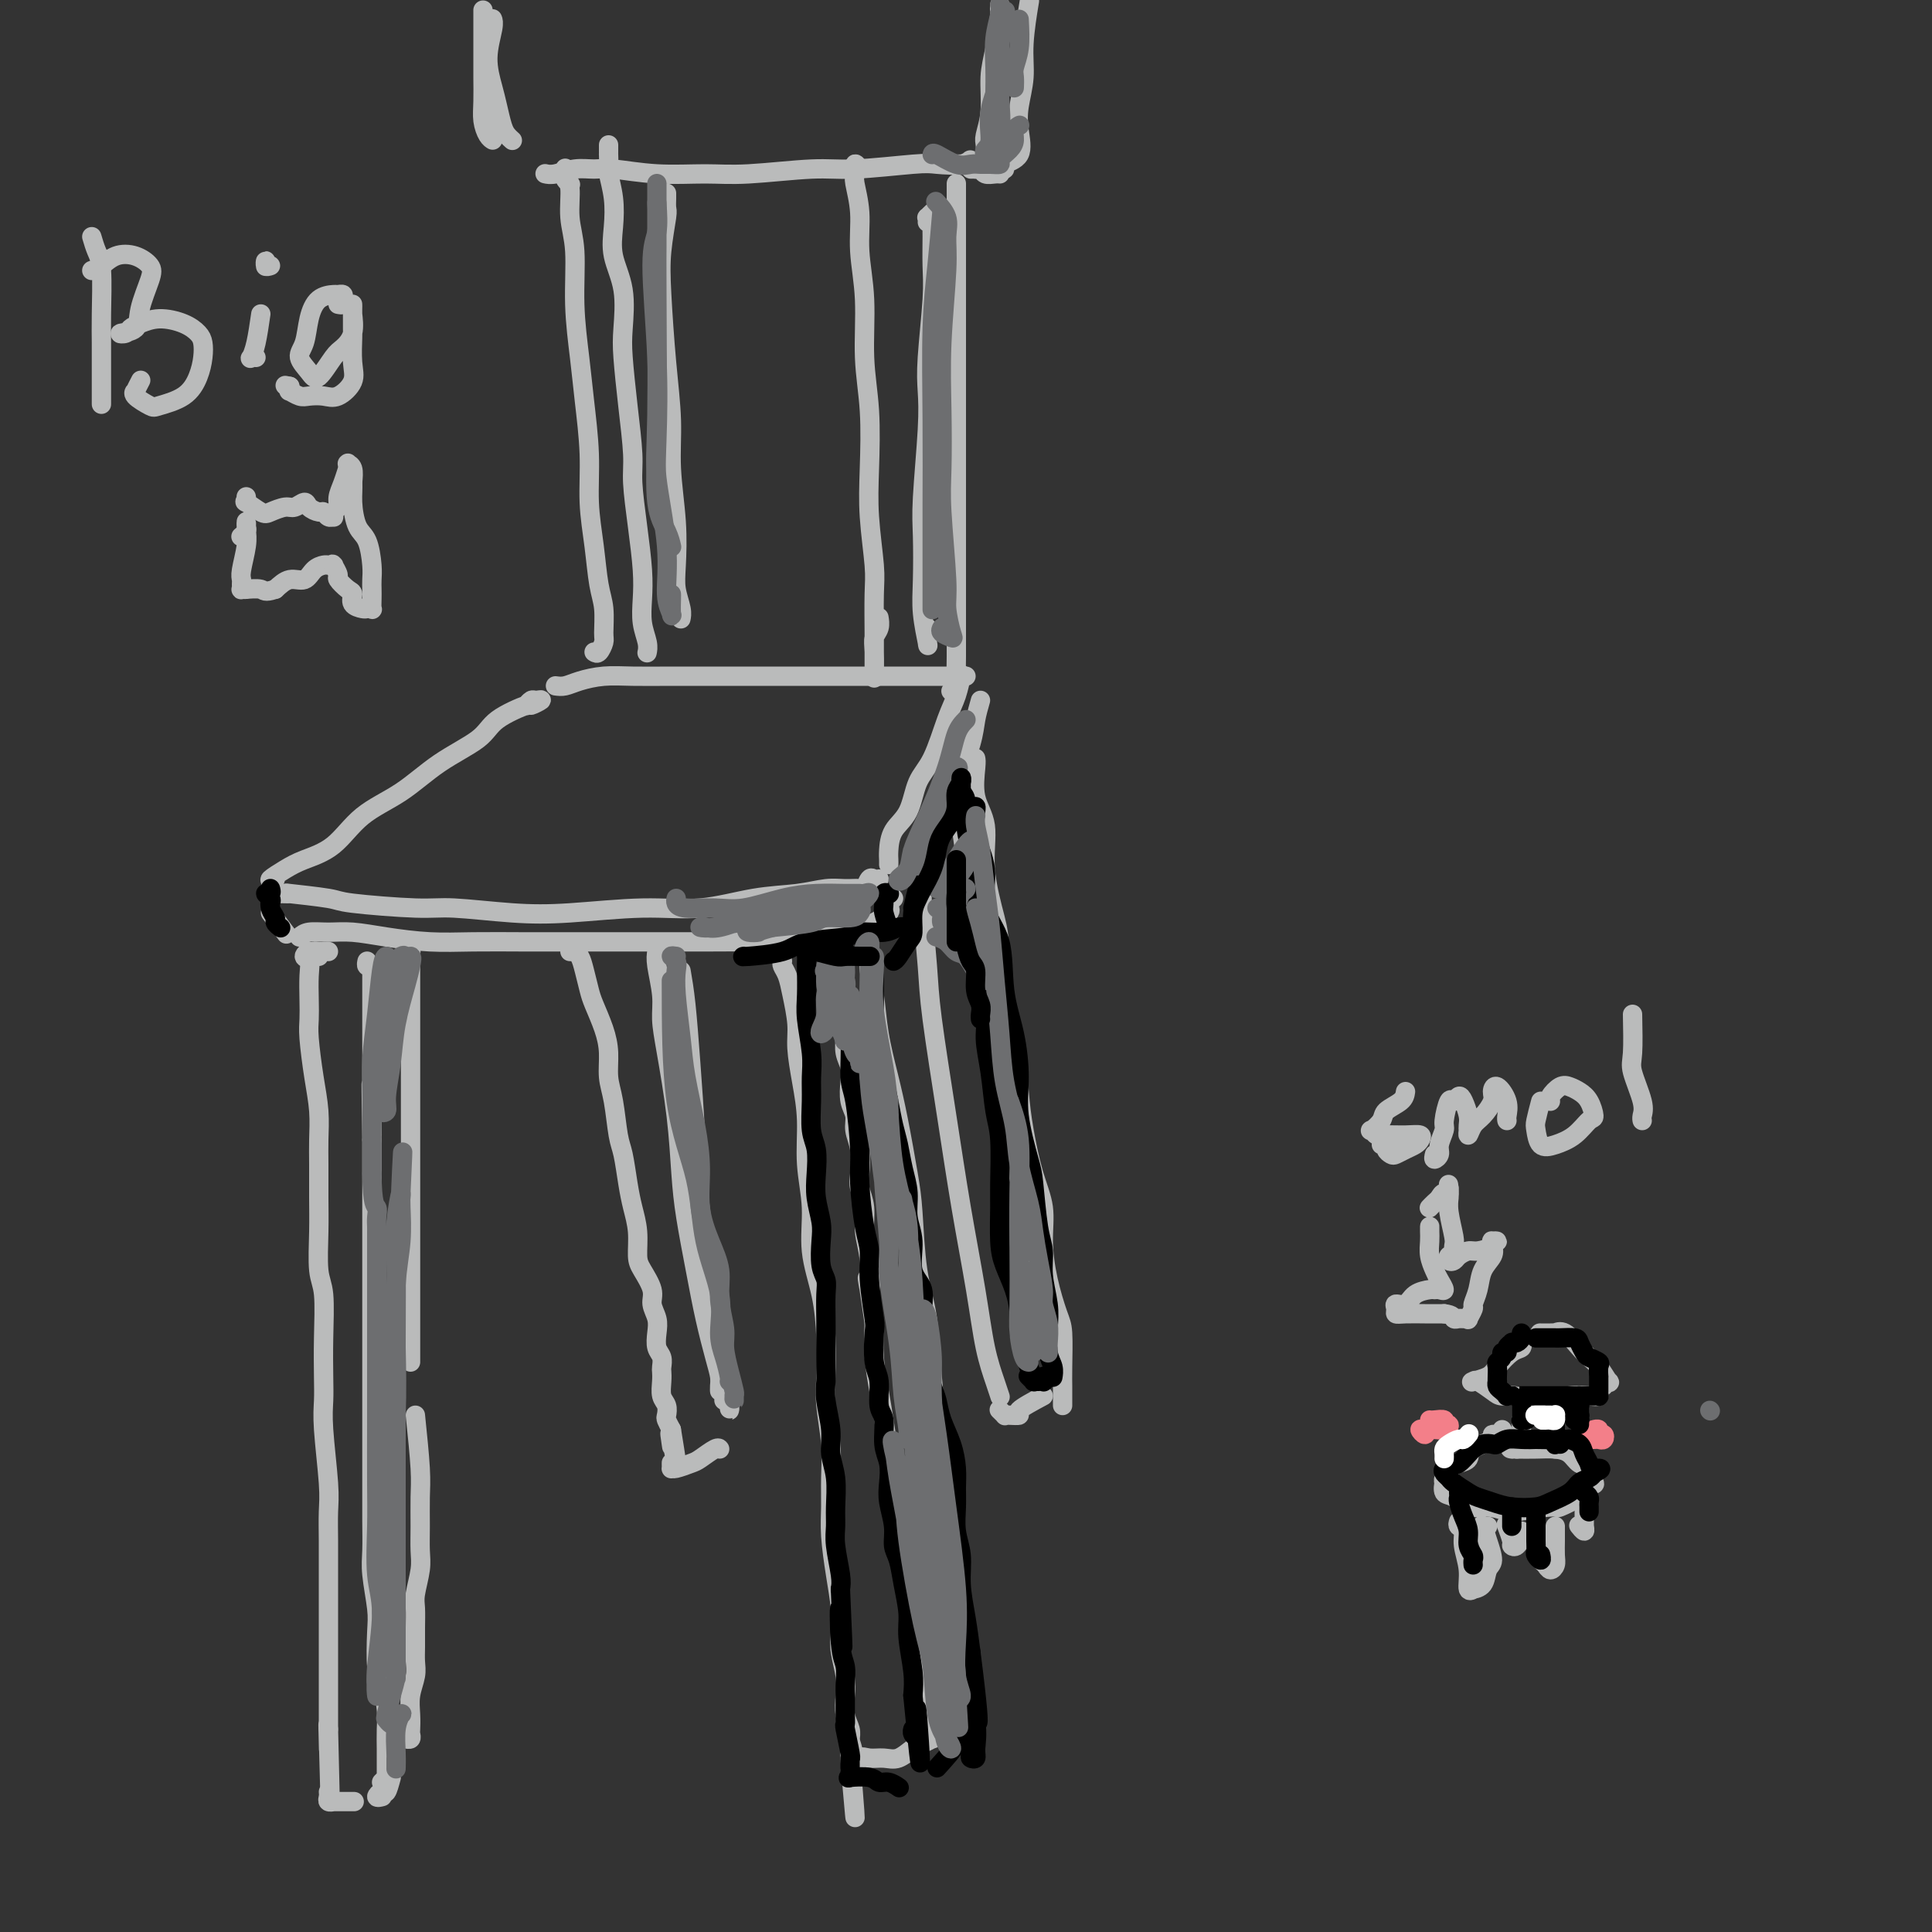 <svg viewBox='0 0 400 400' version='1.1' xmlns='http://www.w3.org/2000/svg' xmlns:xlink='http://www.w3.org/1999/xlink'><rect x="0" y="0" width="400" height="400" fill="#333333" stroke="none"/><g fill='none' stroke='rgb(186,187,187)' stroke-width='4' stroke-linecap='round' stroke-linejoin='round'><path d='M57,182c-0.680,0.179 -1.361,0.359 -1,0c0.361,-0.359 1.763,-1.255 3,-2c1.237,-0.745 2.308,-1.339 4,-2c1.692,-0.661 4.004,-1.390 6,-3c1.996,-1.610 3.675,-4.100 6,-6c2.325,-1.900 5.297,-3.211 8,-5c2.703,-1.789 5.139,-4.058 8,-6c2.861,-1.942 6.148,-3.558 8,-5c1.852,-1.442 2.269,-2.712 4,-4c1.731,-1.288 4.776,-2.595 6,-3c1.224,-0.405 0.625,0.091 1,0c0.375,-0.091 1.722,-0.770 2,-1c0.278,-0.230 -0.513,-0.010 -1,0c-0.487,0.010 -0.670,-0.190 -1,0c-0.330,0.190 -0.809,0.768 -1,1c-0.191,0.232 -0.096,0.116 0,0'/><path d='M115,142c0.621,0.083 1.242,0.166 2,0c0.758,-0.166 1.653,-0.580 3,-1c1.347,-0.420 3.144,-0.845 5,-1c1.856,-0.155 3.769,-0.042 6,0c2.231,0.042 4.781,0.011 8,0c3.219,-0.011 7.109,-0.003 9,0c1.891,0.003 1.783,0.001 5,0c3.217,-0.001 9.760,-0.000 14,0c4.240,0.000 6.179,0.000 9,0c2.821,-0.000 6.526,-0.000 9,0c2.474,0.000 3.717,0.000 6,0c2.283,-0.000 5.606,-0.000 7,0c1.394,0.000 0.858,0.000 1,0c0.142,-0.000 0.961,-0.000 1,0c0.039,0.000 -0.703,0.000 -1,0c-0.297,-0.000 -0.148,-0.000 0,0'/><path d='M58,185c1.073,0.025 2.145,0.049 2,0c-0.145,-0.049 -1.508,-0.172 0,0c1.508,0.172 5.887,0.638 8,1c2.113,0.362 1.961,0.620 5,1c3.039,0.380 9.270,0.882 13,1c3.730,0.118 4.958,-0.149 8,0c3.042,0.149 7.899,0.713 12,1c4.101,0.287 7.446,0.299 12,0c4.554,-0.299 10.318,-0.907 15,-1c4.682,-0.093 8.282,0.329 12,0c3.718,-0.329 7.553,-1.409 11,-2c3.447,-0.591 6.506,-0.692 9,-1c2.494,-0.308 4.423,-0.822 6,-1c1.577,-0.178 2.804,-0.020 4,0c1.196,0.020 2.363,-0.100 3,0c0.637,0.100 0.745,0.419 1,0c0.255,-0.419 0.656,-1.576 1,-2c0.344,-0.424 0.631,-0.114 1,0c0.369,0.114 0.820,0.033 1,0c0.180,-0.033 0.090,-0.016 0,0'/><path d='M199,140c-0.019,0.096 -0.038,0.192 0,0c0.038,-0.192 0.133,-0.672 0,0c-0.133,0.672 -0.496,2.497 -1,4c-0.504,1.503 -1.151,2.684 -2,5c-0.849,2.316 -1.902,5.769 -3,8c-1.098,2.231 -2.242,3.242 -3,5c-0.758,1.758 -1.131,4.265 -2,6c-0.869,1.735 -2.233,2.700 -3,4c-0.767,1.300 -0.938,2.936 -1,4c-0.062,1.064 -0.017,1.556 0,2c0.017,0.444 0.005,0.841 0,1c-0.005,0.159 -0.002,0.079 0,0'/><path d='M203,145c-0.380,1.333 -0.760,2.666 -1,4c-0.240,1.334 -0.340,2.670 -1,5c-0.660,2.330 -1.879,5.656 -3,8c-1.121,2.344 -2.143,3.707 -3,5c-0.857,1.293 -1.550,2.515 -2,4c-0.450,1.485 -0.657,3.233 -1,4c-0.343,0.767 -0.823,0.553 -1,1c-0.177,0.447 -0.051,1.556 0,2c0.051,0.444 0.025,0.222 0,0'/><path d='M56,189c1.250,1.667 2.500,3.333 3,4c0.500,0.667 0.250,0.333 0,0'/><path d='M62,194c0.503,-0.429 1.006,-0.857 2,-1c0.994,-0.143 2.480,0.000 4,0c1.520,-0.000 3.073,-0.144 5,0c1.927,0.144 4.226,0.574 7,1c2.774,0.426 6.023,0.846 9,1c2.977,0.154 5.682,0.041 9,0c3.318,-0.041 7.250,-0.011 10,0c2.750,0.011 4.317,0.003 7,0c2.683,-0.003 6.481,-0.001 9,0c2.519,0.001 3.760,0.001 7,0c3.240,-0.001 8.481,-0.003 11,0c2.519,0.003 2.318,0.012 5,0c2.682,-0.012 8.248,-0.045 11,0c2.752,0.045 2.689,0.168 4,0c1.311,-0.168 3.995,-0.626 6,-1c2.005,-0.374 3.332,-0.664 5,-1c1.668,-0.336 3.676,-0.717 5,-1c1.324,-0.283 1.962,-0.468 3,-1c1.038,-0.532 2.474,-1.410 3,-2c0.526,-0.590 0.141,-0.890 0,-1c-0.141,-0.110 -0.038,-0.030 0,0c0.038,0.030 0.011,0.008 0,0c-0.011,-0.008 -0.005,-0.004 0,0'/><path d='M185,186c-0.423,0.309 -0.845,0.619 -1,1c-0.155,0.381 -0.041,0.834 0,1c0.041,0.166 0.011,0.045 0,0c-0.011,-0.045 -0.003,-0.013 0,0c0.003,0.013 0.002,0.006 0,0'/><path d='M123,135c0.308,0.199 0.615,0.398 1,0c0.385,-0.398 0.847,-1.394 1,-2c0.153,-0.606 -0.001,-0.822 0,-2c0.001,-1.178 0.159,-3.317 0,-5c-0.159,-1.683 -0.634,-2.909 -1,-5c-0.366,-2.091 -0.623,-5.047 -1,-8c-0.377,-2.953 -0.876,-5.901 -1,-9c-0.124,-3.099 0.125,-6.347 0,-10c-0.125,-3.653 -0.626,-7.710 -1,-11c-0.374,-3.290 -0.621,-5.813 -1,-9c-0.379,-3.187 -0.890,-7.038 -1,-11c-0.110,-3.962 0.181,-8.036 0,-11c-0.181,-2.964 -0.833,-4.818 -1,-7c-0.167,-2.182 0.152,-4.690 0,-6c-0.152,-1.310 -0.774,-1.421 -1,-2c-0.226,-0.579 -0.057,-1.626 0,-2c0.057,-0.374 0.001,-0.075 0,0c-0.001,0.075 0.051,-0.073 0,0c-0.051,0.073 -0.206,0.366 0,1c0.206,0.634 0.773,1.610 1,2c0.227,0.390 0.113,0.195 0,0'/><path d='M134,135c-0.030,0.137 -0.060,0.273 0,0c0.060,-0.273 0.209,-0.957 0,-2c-0.209,-1.043 -0.778,-2.445 -1,-4c-0.222,-1.555 -0.097,-3.261 0,-5c0.097,-1.739 0.167,-3.510 0,-6c-0.167,-2.490 -0.570,-5.698 -1,-9c-0.430,-3.302 -0.886,-6.697 -1,-9c-0.114,-2.303 0.115,-3.513 0,-6c-0.115,-2.487 -0.574,-6.250 -1,-10c-0.426,-3.750 -0.818,-7.488 -1,-10c-0.182,-2.512 -0.153,-3.798 0,-6c0.153,-2.202 0.429,-5.322 0,-8c-0.429,-2.678 -1.565,-4.915 -2,-7c-0.435,-2.085 -0.169,-4.016 0,-6c0.169,-1.984 0.241,-4.019 0,-6c-0.241,-1.981 -0.797,-3.907 -1,-5c-0.203,-1.093 -0.054,-1.354 0,-2c0.054,-0.646 0.015,-1.676 0,-2c-0.015,-0.324 -0.004,0.057 0,0c0.004,-0.057 0.001,-0.551 0,-1c-0.001,-0.449 -0.000,-0.852 0,-1c0.000,-0.148 0.000,-0.040 0,0c-0.000,0.040 -0.000,0.011 0,0c0.000,-0.011 0.000,-0.006 0,0'/><path d='M178,35c-0.431,-0.624 -0.863,-1.248 -1,-1c-0.137,0.248 0.020,1.369 0,2c-0.020,0.631 -0.217,0.773 0,2c0.217,1.227 0.846,3.540 1,6c0.154,2.460 -0.169,5.067 0,8c0.169,2.933 0.829,6.190 1,10c0.171,3.810 -0.147,8.171 0,12c0.147,3.829 0.757,7.125 1,11c0.243,3.875 0.118,8.330 0,12c-0.118,3.670 -0.228,6.555 0,10c0.228,3.445 0.793,7.450 1,10c0.207,2.550 0.055,3.645 0,6c-0.055,2.355 -0.015,5.970 0,8c0.015,2.030 0.004,2.475 0,4c-0.004,1.525 -0.002,4.129 0,5c0.002,0.871 0.004,0.007 0,0c-0.004,-0.007 -0.015,0.842 0,0c0.015,-0.842 0.057,-3.375 0,-5c-0.057,-1.625 -0.211,-2.343 0,-3c0.211,-0.657 0.788,-1.254 1,-2c0.212,-0.746 0.061,-1.642 0,-2c-0.061,-0.358 -0.030,-0.179 0,0'/><path d='M192,46c0.030,-0.455 0.061,-0.911 0,-1c-0.061,-0.089 -0.213,0.187 0,0c0.213,-0.187 0.790,-0.837 1,-1c0.210,-0.163 0.053,0.160 0,1c-0.053,0.840 -0.000,2.197 0,4c0.000,1.803 -0.051,4.052 0,6c0.051,1.948 0.206,3.594 0,7c-0.206,3.406 -0.773,8.570 -1,12c-0.227,3.430 -0.113,5.126 0,7c0.113,1.874 0.225,3.927 0,8c-0.225,4.073 -0.789,10.168 -1,14c-0.211,3.832 -0.071,5.403 0,8c0.071,2.597 0.072,6.220 0,9c-0.072,2.780 -0.215,4.717 0,7c0.215,2.283 0.790,4.913 1,6c0.210,1.087 0.056,0.632 0,0c-0.056,-0.632 -0.015,-1.439 0,-2c0.015,-0.561 0.004,-0.874 0,-1c-0.004,-0.126 -0.002,-0.063 0,0'/><path d='M113,36c-0.133,-0.031 -0.266,-0.062 0,0c0.266,0.062 0.930,0.217 2,0c1.070,-0.217 2.545,-0.804 4,-1c1.455,-0.196 2.888,0.001 4,0c1.112,-0.001 1.903,-0.201 4,0c2.097,0.201 5.502,0.801 9,1c3.498,0.199 7.090,-0.003 10,0c2.910,0.003 5.137,0.211 9,0c3.863,-0.211 9.363,-0.840 13,-1c3.637,-0.160 5.410,0.148 9,0c3.590,-0.148 8.997,-0.754 12,-1c3.003,-0.246 3.600,-0.133 5,0c1.400,0.133 3.601,0.284 5,0c1.399,-0.284 1.996,-1.004 2,-1c0.004,0.004 -0.587,0.733 -1,1c-0.413,0.267 -0.650,0.072 -1,0c-0.350,-0.072 -0.814,-0.021 -1,0c-0.186,0.021 -0.093,0.010 0,0'/><path d='M102,4c-0.037,-0.087 -0.074,-0.173 0,0c0.074,0.173 0.257,0.606 0,2c-0.257,1.394 -0.956,3.749 -1,6c-0.044,2.251 0.566,4.397 1,6c0.434,1.603 0.691,2.664 1,4c0.309,1.336 0.671,2.946 1,4c0.329,1.054 0.624,1.550 1,2c0.376,0.450 0.832,0.852 1,1c0.168,0.148 0.048,0.042 0,0c-0.048,-0.042 -0.024,-0.021 0,0'/><path d='M100,3c-0.000,-0.788 -0.001,-1.576 0,0c0.001,1.576 0.003,5.515 0,8c-0.003,2.485 -0.011,3.517 0,5c0.011,1.483 0.041,3.417 0,5c-0.041,1.583 -0.155,2.817 0,4c0.155,1.183 0.578,2.317 1,3c0.422,0.683 0.845,0.915 1,1c0.155,0.085 0.044,0.024 0,0c-0.044,-0.024 -0.022,-0.012 0,0'/><path d='M207,1c-0.022,0.486 -0.043,0.971 0,1c0.043,0.029 0.151,-0.399 0,1c-0.151,1.399 -0.562,4.625 -1,7c-0.438,2.375 -0.902,3.898 -1,6c-0.098,2.102 0.170,4.784 0,7c-0.170,2.216 -0.777,3.965 -1,5c-0.223,1.035 -0.060,1.356 0,2c0.060,0.644 0.017,1.613 0,2c-0.017,0.387 -0.009,0.194 0,0'/><path d='M201,35c0.449,-0.008 0.897,-0.016 1,0c0.103,0.016 -0.141,0.057 0,0c0.141,-0.057 0.665,-0.211 1,0c0.335,0.211 0.482,0.789 1,1c0.518,0.211 1.409,0.057 2,0c0.591,-0.057 0.883,-0.016 1,0c0.117,0.016 0.058,0.008 0,0'/><path d='M213,1c0.121,-0.734 0.242,-1.468 0,0c-0.242,1.468 -0.846,5.139 -1,8c-0.154,2.861 0.143,4.913 0,7c-0.143,2.087 -0.727,4.209 -1,6c-0.273,1.791 -0.234,3.250 0,5c0.234,1.750 0.665,3.789 0,5c-0.665,1.211 -2.426,1.593 -3,2c-0.574,0.407 0.038,0.840 0,1c-0.038,0.160 -0.725,0.046 -1,0c-0.275,-0.046 -0.137,-0.023 0,0'/><path d='M198,38c0.000,1.227 0.000,2.455 0,3c-0.000,0.545 -0.000,0.409 0,1c0.000,0.591 0.000,1.911 0,3c-0.000,1.089 -0.000,1.948 0,4c0.000,2.052 0.000,5.298 0,7c-0.000,1.702 -0.000,1.862 0,4c0.000,2.138 0.000,6.256 0,9c-0.000,2.744 -0.000,4.115 0,6c0.000,1.885 0.000,4.284 0,7c-0.000,2.716 -0.000,5.750 0,9c0.000,3.250 0.000,6.715 0,10c-0.000,3.285 -0.000,6.388 0,9c0.000,2.612 0.000,4.732 0,7c-0.000,2.268 -0.000,4.684 0,6c0.000,1.316 0.001,1.532 0,3c-0.001,1.468 -0.004,4.187 0,6c0.004,1.813 0.015,2.721 0,4c-0.015,1.279 -0.056,2.931 0,4c0.056,1.069 0.207,1.557 0,2c-0.207,0.443 -0.774,0.841 -1,1c-0.226,0.159 -0.113,0.080 0,0'/><path d='M138,40c0.008,0.213 0.015,0.426 0,1c-0.015,0.574 -0.054,1.510 0,2c0.054,0.490 0.201,0.536 0,2c-0.201,1.464 -0.748,4.347 -1,7c-0.252,2.653 -0.207,5.077 0,9c0.207,3.923 0.578,9.347 1,14c0.422,4.653 0.897,8.537 1,12c0.103,3.463 -0.165,6.507 0,10c0.165,3.493 0.762,7.437 1,11c0.238,3.563 0.116,6.745 0,9c-0.116,2.255 -0.227,3.584 0,5c0.227,1.416 0.792,2.920 1,4c0.208,1.080 0.059,1.737 0,2c-0.059,0.263 -0.030,0.131 0,0'/><path d='M64,198c0.144,-0.521 0.287,-1.042 0,-1c-0.287,0.042 -1.005,0.647 -1,1c0.005,0.353 0.733,0.453 1,1c0.267,0.547 0.074,1.540 0,3c-0.074,1.460 -0.030,3.386 0,5c0.030,1.614 0.047,2.917 0,4c-0.047,1.083 -0.156,1.946 0,4c0.156,2.054 0.578,5.300 1,8c0.422,2.700 0.845,4.854 1,7c0.155,2.146 0.040,4.283 0,6c-0.040,1.717 -0.007,3.014 0,5c0.007,1.986 -0.012,4.660 0,7c0.012,2.340 0.056,4.344 0,7c-0.056,2.656 -0.211,5.963 0,8c0.211,2.037 0.788,2.804 1,5c0.212,2.196 0.061,5.823 0,9c-0.061,3.177 -0.030,5.905 0,8c0.030,2.095 0.061,3.556 0,5c-0.061,1.444 -0.212,2.869 0,6c0.212,3.131 0.789,7.966 1,11c0.211,3.034 0.057,4.267 0,6c-0.057,1.733 -0.015,3.967 0,6c0.015,2.033 0.004,3.867 0,6c-0.004,2.133 -0.001,4.566 0,7c0.001,2.434 0.000,4.868 0,7c-0.000,2.132 -0.000,3.963 0,6c0.000,2.037 0.000,4.279 0,6c-0.000,1.721 -0.000,2.920 0,4c0.000,1.080 0.000,2.040 0,3'/><path d='M68,358c0.619,25.155 0.167,8.042 0,2c-0.167,-6.042 -0.048,-1.012 0,1c0.048,2.012 0.024,1.006 0,0'/><path d='M68,371c0.033,0.309 0.066,0.619 0,1c-0.066,0.381 -0.231,0.834 0,1c0.231,0.166 0.858,0.044 1,0c0.142,-0.044 -0.200,-0.012 0,0c0.200,0.012 0.943,0.003 1,0c0.057,-0.003 -0.572,-0.001 0,0c0.572,0.001 2.346,0.000 3,0c0.654,-0.000 0.187,-0.000 0,0c-0.187,0.000 -0.093,0.000 0,0'/><path d='M79,369c0.423,-0.431 0.845,-0.862 1,-1c0.155,-0.138 0.041,0.017 0,0c-0.041,-0.017 -0.010,-0.206 0,-1c0.010,-0.794 -0.000,-2.192 0,-3c0.000,-0.808 0.010,-1.027 0,-2c-0.010,-0.973 -0.042,-2.700 0,-4c0.042,-1.300 0.156,-2.171 0,-4c-0.156,-1.829 -0.581,-4.614 -1,-6c-0.419,-1.386 -0.830,-1.373 -1,-3c-0.170,-1.627 -0.098,-4.895 0,-7c0.098,-2.105 0.222,-3.048 0,-5c-0.222,-1.952 -0.792,-4.915 -1,-7c-0.208,-2.085 -0.056,-3.293 0,-5c0.056,-1.707 0.015,-3.913 0,-6c-0.015,-2.087 -0.004,-4.056 0,-6c0.004,-1.944 0.001,-3.862 0,-6c-0.001,-2.138 -0.000,-4.494 0,-7c0.000,-2.506 0.000,-5.161 0,-7c-0.000,-1.839 -0.000,-2.862 0,-4c0.000,-1.138 0.000,-2.389 0,-4c-0.000,-1.611 -0.000,-3.580 0,-5c0.000,-1.420 0.000,-2.291 0,-4c-0.000,-1.709 -0.000,-4.257 0,-6c0.000,-1.743 0.000,-2.682 0,-4c-0.000,-1.318 -0.000,-3.016 0,-5c0.000,-1.984 0.000,-4.252 0,-6c-0.000,-1.748 -0.000,-2.974 0,-4c0.000,-1.026 0.000,-1.853 0,-3c-0.000,-1.147 -0.000,-2.613 0,-4c0.000,-1.387 0.000,-2.693 0,-4'/><path d='M77,236c-0.309,-21.168 -0.083,-7.587 0,-3c0.083,4.587 0.022,0.180 0,-2c-0.022,-2.180 -0.006,-2.132 0,-3c0.006,-0.868 0.002,-2.653 0,-4c-0.002,-1.347 -0.000,-2.258 0,-3c0.000,-0.742 0.000,-1.315 0,-2c-0.000,-0.685 -0.000,-1.483 0,-2c0.000,-0.517 0.000,-0.755 0,-1c-0.000,-0.245 -0.000,-0.499 0,-1c0.000,-0.501 0.000,-1.249 0,-2c-0.000,-0.751 -0.000,-1.506 0,-2c0.000,-0.494 0.000,-0.727 0,-1c-0.000,-0.273 -0.000,-0.585 0,-1c0.000,-0.415 0.000,-0.934 0,-1c-0.000,-0.066 -0.000,0.319 0,0c0.000,-0.319 0.000,-1.342 0,-2c-0.000,-0.658 -0.000,-0.950 0,-1c0.000,-0.050 0.000,0.140 0,0c-0.000,-0.140 -0.000,-0.612 0,-1c0.000,-0.388 0.000,-0.692 0,-1c-0.000,-0.308 -0.000,-0.622 0,-1c0.000,-0.378 0.000,-0.822 0,-1c-0.000,-0.178 -0.000,-0.089 0,0'/><path d='M77,201c-0.030,0.121 -0.061,0.242 0,0c0.061,-0.242 0.212,-0.848 0,-1c-0.212,-0.152 -0.788,0.152 -1,0c-0.212,-0.152 -0.061,-0.758 0,-1c0.061,-0.242 0.030,-0.121 0,0'/><path d='M66,198c-0.503,-0.423 -1.007,-0.845 -1,-1c0.007,-0.155 0.524,-0.041 1,0c0.476,0.041 0.911,0.011 1,0c0.089,-0.011 -0.168,-0.003 0,0c0.168,0.003 0.762,0.001 1,0c0.238,-0.001 0.119,-0.000 0,0'/><path d='M84,196c0.423,0.460 0.845,0.919 1,1c0.155,0.081 0.041,-0.217 0,0c-0.041,0.217 -0.011,0.948 0,2c0.011,1.052 0.003,2.426 0,4c-0.003,1.574 -0.001,3.347 0,5c0.001,1.653 0.000,3.184 0,5c-0.000,1.816 -0.000,3.915 0,6c0.000,2.085 0.000,4.155 0,6c-0.000,1.845 -0.000,3.465 0,6c0.000,2.535 0.000,5.986 0,8c-0.000,2.014 -0.000,2.591 0,5c0.000,2.409 0.000,6.648 0,10c-0.000,3.352 -0.000,5.816 0,8c0.000,2.184 0.000,4.088 0,6c-0.000,1.912 -0.000,3.832 0,6c0.000,2.168 0.000,4.584 0,6c-0.000,1.416 -0.000,1.833 0,2c0.000,0.167 0.000,0.083 0,0'/><path d='M86,293c0.423,4.117 0.846,8.234 1,11c0.154,2.766 0.037,4.180 0,6c-0.037,1.820 0.004,4.047 0,6c-0.004,1.953 -0.054,3.631 0,5c0.054,1.369 0.211,2.428 0,4c-0.211,1.572 -0.789,3.656 -1,5c-0.211,1.344 -0.056,1.948 0,3c0.056,1.052 0.011,2.553 0,4c-0.011,1.447 0.011,2.841 0,4c-0.011,1.159 -0.055,2.083 0,3c0.055,0.917 0.211,1.828 0,3c-0.211,1.172 -0.788,2.605 -1,4c-0.212,1.395 -0.061,2.752 0,4c0.061,1.248 0.030,2.387 0,3c-0.030,0.613 -0.061,0.700 0,1c0.061,0.300 0.212,0.812 0,1c-0.212,0.188 -0.788,0.051 -1,0c-0.212,-0.051 -0.061,-0.014 0,0c0.061,0.014 0.030,0.007 0,0'/><path d='M81,368c-0.348,1.298 -0.695,2.596 -1,3c-0.305,0.404 -0.566,-0.088 -1,0c-0.434,0.088 -1.040,0.754 -1,1c0.040,0.246 0.726,0.070 1,0c0.274,-0.070 0.137,-0.035 0,0'/><path d='M162,199c-0.091,0.277 -0.183,0.553 0,1c0.183,0.447 0.640,1.064 1,2c0.360,0.936 0.622,2.189 1,4c0.378,1.811 0.871,4.179 1,6c0.129,1.821 -0.105,3.096 0,5c0.105,1.904 0.548,4.438 1,7c0.452,2.562 0.912,5.150 1,8c0.088,2.850 -0.197,5.960 0,9c0.197,3.040 0.876,6.010 1,9c0.124,2.990 -0.308,6.001 0,9c0.308,2.999 1.354,5.987 2,9c0.646,3.013 0.891,6.051 1,9c0.109,2.949 0.082,5.810 0,8c-0.082,2.190 -0.219,3.709 0,6c0.219,2.291 0.793,5.352 1,8c0.207,2.648 0.045,4.882 0,7c-0.045,2.118 0.027,4.121 0,6c-0.027,1.879 -0.152,3.635 0,6c0.152,2.365 0.580,5.339 1,8c0.420,2.661 0.831,5.008 1,7c0.169,1.992 0.097,3.628 0,5c-0.097,1.372 -0.218,2.478 0,4c0.218,1.522 0.776,3.458 1,5c0.224,1.542 0.112,2.689 0,4c-0.112,1.311 -0.226,2.785 0,4c0.226,1.215 0.793,2.171 1,3c0.207,0.829 0.056,1.532 0,2c-0.056,0.468 -0.015,0.703 0,1c0.015,0.297 0.004,0.656 0,1c-0.004,0.344 -0.002,0.672 0,1'/><path d='M176,363c2.115,25.597 0.404,7.590 0,1c-0.404,-6.590 0.499,-1.764 1,0c0.501,1.764 0.599,0.466 1,0c0.401,-0.466 1.104,-0.099 2,0c0.896,0.099 1.985,-0.068 3,0c1.015,0.068 1.957,0.373 3,0c1.043,-0.373 2.189,-1.423 3,-2c0.811,-0.577 1.289,-0.680 2,-1c0.711,-0.320 1.654,-0.856 2,-1c0.346,-0.144 0.093,0.103 0,0c-0.093,-0.103 -0.028,-0.555 0,-1c0.028,-0.445 0.018,-0.882 0,-1c-0.018,-0.118 -0.042,0.085 0,0c0.042,-0.085 0.152,-0.456 0,-1c-0.152,-0.544 -0.567,-1.262 -1,-2c-0.433,-0.738 -0.886,-1.498 -1,-2c-0.114,-0.502 0.109,-0.746 0,-2c-0.109,-1.254 -0.551,-3.517 -1,-5c-0.449,-1.483 -0.907,-2.185 -1,-4c-0.093,-1.815 0.179,-4.742 0,-7c-0.179,-2.258 -0.807,-3.848 -1,-6c-0.193,-2.152 0.050,-4.868 0,-7c-0.050,-2.132 -0.395,-3.681 -1,-6c-0.605,-2.319 -1.472,-5.409 -2,-8c-0.528,-2.591 -0.716,-4.683 -1,-7c-0.284,-2.317 -0.664,-4.858 -1,-7c-0.336,-2.142 -0.629,-3.884 -1,-6c-0.371,-2.116 -0.820,-4.604 -1,-7c-0.180,-2.396 -0.090,-4.698 0,-7'/><path d='M181,274c-2.100,-14.605 -1.351,-8.119 -1,-7c0.351,1.119 0.304,-3.129 0,-6c-0.304,-2.871 -0.865,-4.364 -1,-6c-0.135,-1.636 0.156,-3.414 0,-5c-0.156,-1.586 -0.759,-2.980 -1,-4c-0.241,-1.020 -0.121,-1.664 0,-3c0.121,-1.336 0.242,-3.362 0,-5c-0.242,-1.638 -0.849,-2.889 -1,-4c-0.151,-1.111 0.152,-2.082 0,-3c-0.152,-0.918 -0.759,-1.783 -1,-3c-0.241,-1.217 -0.117,-2.786 0,-4c0.117,-1.214 0.228,-2.072 0,-3c-0.228,-0.928 -0.793,-1.925 -1,-3c-0.207,-1.075 -0.055,-2.226 0,-3c0.055,-0.774 0.015,-1.169 0,-2c-0.015,-0.831 -0.004,-2.097 0,-3c0.004,-0.903 0.001,-1.441 0,-2c-0.001,-0.559 -0.000,-1.137 0,-2c0.000,-0.863 0.000,-2.011 0,-3c-0.000,-0.989 -0.000,-1.820 0,-2c0.000,-0.180 0.000,0.292 0,0c-0.000,-0.292 -0.000,-1.348 0,-2c0.000,-0.652 0.000,-0.901 0,-1c-0.000,-0.099 -0.000,-0.050 0,0'/><path d='M180,196c0.026,0.072 0.051,0.144 0,1c-0.051,0.856 -0.180,2.495 0,4c0.180,1.505 0.668,2.877 1,5c0.332,2.123 0.509,4.998 1,8c0.491,3.002 1.296,6.131 2,9c0.704,2.869 1.306,5.479 2,9c0.694,3.521 1.481,7.955 2,11c0.519,3.045 0.769,4.702 1,8c0.231,3.298 0.442,8.238 1,12c0.558,3.762 1.462,6.348 2,10c0.538,3.652 0.708,8.371 1,12c0.292,3.629 0.704,6.167 1,9c0.296,2.833 0.476,5.961 1,9c0.524,3.039 1.392,5.991 2,9c0.608,3.009 0.955,6.076 1,9c0.045,2.924 -0.213,5.706 0,8c0.213,2.294 0.898,4.102 1,6c0.102,1.898 -0.379,3.888 0,6c0.379,2.112 1.618,4.345 2,6c0.382,1.655 -0.094,2.731 0,4c0.094,1.269 0.757,2.732 1,4c0.243,1.268 0.065,2.340 0,3c-0.065,0.660 -0.018,0.909 0,1c0.018,0.091 0.005,0.026 0,0c-0.005,-0.026 -0.003,-0.013 0,0'/><path d='M198,354c-0.649,0.310 -1.298,0.619 -2,1c-0.702,0.381 -1.458,0.833 -2,1c-0.542,0.167 -0.869,0.048 -1,0c-0.131,-0.048 -0.065,-0.024 0,0'/><path d='M118,197c0.447,0.014 0.893,0.027 1,0c0.107,-0.027 -0.127,-0.095 0,0c0.127,0.095 0.615,0.352 1,1c0.385,0.648 0.667,1.687 1,3c0.333,1.313 0.715,2.899 1,4c0.285,1.101 0.472,1.715 1,3c0.528,1.285 1.398,3.240 2,5c0.602,1.760 0.935,3.325 1,5c0.065,1.675 -0.137,3.458 0,5c0.137,1.542 0.614,2.841 1,5c0.386,2.159 0.682,5.178 1,7c0.318,1.822 0.659,2.449 1,4c0.341,1.551 0.681,4.027 1,6c0.319,1.973 0.615,3.441 1,5c0.385,1.559 0.859,3.207 1,5c0.141,1.793 -0.049,3.729 0,5c0.049,1.271 0.339,1.876 1,3c0.661,1.124 1.693,2.766 2,4c0.307,1.234 -0.110,2.059 0,3c0.110,0.941 0.747,1.996 1,3c0.253,1.004 0.120,1.956 0,3c-0.120,1.044 -0.228,2.180 0,3c0.228,0.820 0.792,1.326 1,2c0.208,0.674 0.059,1.517 0,2c-0.059,0.483 -0.030,0.606 0,1c0.030,0.394 0.060,1.061 0,2c-0.060,0.939 -0.209,2.152 0,3c0.209,0.848 0.778,1.330 1,2c0.222,0.670 0.098,1.526 0,2c-0.098,0.474 -0.171,0.564 0,1c0.171,0.436 0.585,1.218 1,2'/><path d='M139,296c2.166,13.233 0.581,4.815 0,2c-0.581,-2.815 -0.156,-0.027 0,1c0.156,1.027 0.045,0.293 0,0c-0.045,-0.293 -0.022,-0.147 0,0'/><path d='M139,303c-0.002,-0.115 -0.005,-0.230 0,0c0.005,0.230 0.016,0.806 0,1c-0.016,0.194 -0.061,0.006 0,0c0.061,-0.006 0.226,0.170 1,0c0.774,-0.170 2.155,-0.686 3,-1c0.845,-0.314 1.154,-0.424 2,-1c0.846,-0.576 2.228,-1.617 3,-2c0.772,-0.383 0.935,-0.110 1,0c0.065,0.110 0.033,0.055 0,0'/><path d='M136,197c-0.118,0.706 -0.235,1.411 0,3c0.235,1.589 0.823,4.061 1,6c0.177,1.939 -0.055,3.346 0,5c0.055,1.654 0.399,3.555 1,7c0.601,3.445 1.459,8.435 2,13c0.541,4.565 0.764,8.706 1,12c0.236,3.294 0.484,5.740 1,9c0.516,3.260 1.301,7.335 2,11c0.699,3.665 1.312,6.920 2,10c0.688,3.080 1.452,5.984 2,8c0.548,2.016 0.879,3.143 1,4c0.121,0.857 0.032,1.445 0,2c-0.032,0.555 -0.009,1.077 0,1c0.009,-0.077 0.002,-0.751 0,-1c-0.002,-0.249 -0.001,-0.071 0,0c0.001,0.071 0.000,0.036 0,0'/><path d='M141,201c0.335,1.950 0.670,3.900 1,7c0.330,3.100 0.657,7.352 1,12c0.343,4.648 0.704,9.694 1,15c0.296,5.306 0.527,10.871 1,16c0.473,5.129 1.188,9.822 2,14c0.812,4.178 1.720,7.842 2,11c0.280,3.158 -0.068,5.810 0,8c0.068,2.190 0.550,3.918 1,5c0.450,1.082 0.866,1.519 1,2c0.134,0.481 -0.016,1.005 0,1c0.016,-0.005 0.197,-0.540 0,-1c-0.197,-0.460 -0.770,-0.846 -1,-1c-0.230,-0.154 -0.115,-0.077 0,0'/><path d='M202,157c0.065,0.294 0.129,0.588 0,2c-0.129,1.412 -0.452,3.940 0,6c0.452,2.060 1.678,3.650 2,6c0.322,2.350 -0.261,5.460 0,9c0.261,3.540 1.365,7.508 2,10c0.635,2.492 0.799,3.506 1,7c0.201,3.494 0.437,9.469 1,13c0.563,3.531 1.451,4.620 2,7c0.549,2.380 0.759,6.051 1,9c0.241,2.949 0.511,5.174 1,8c0.489,2.826 1.195,6.252 2,9c0.805,2.748 1.708,4.819 2,7c0.292,2.181 -0.027,4.474 0,7c0.027,2.526 0.400,5.286 1,8c0.600,2.714 1.429,5.384 2,7c0.571,1.616 0.885,2.179 1,4c0.115,1.821 0.031,4.901 0,7c-0.031,2.099 -0.008,3.217 0,4c0.008,0.783 0.002,1.230 0,2c-0.002,0.770 -0.001,1.861 0,2c0.001,0.139 0.000,-0.675 0,-1c-0.000,-0.325 -0.000,-0.163 0,0'/><path d='M216,289c-2.165,1.155 -4.330,2.311 -5,3c-0.670,0.689 0.157,0.913 0,1c-0.157,0.087 -1.296,0.037 -2,0c-0.704,-0.037 -0.972,-0.061 -1,0c-0.028,0.061 0.185,0.209 0,0c-0.185,-0.209 -0.767,-0.774 -1,-1c-0.233,-0.226 -0.116,-0.113 0,0'/><path d='M191,183c0.027,0.279 0.055,0.558 0,1c-0.055,0.442 -0.192,1.047 0,4c0.192,2.953 0.712,8.256 1,12c0.288,3.744 0.342,5.931 1,11c0.658,5.069 1.920,13.020 3,20c1.080,6.980 1.978,12.988 3,19c1.022,6.012 2.169,12.028 3,17c0.831,4.972 1.346,8.900 2,12c0.654,3.100 1.445,5.373 2,7c0.555,1.627 0.873,2.608 1,3c0.127,0.392 0.064,0.196 0,0'/><path d='M199,171c0.387,2.684 0.774,5.368 1,8c0.226,2.632 0.290,5.213 1,9c0.710,3.787 2.067,8.781 3,13c0.933,4.219 1.444,7.663 2,12c0.556,4.337 1.157,9.569 2,15c0.843,5.431 1.927,11.062 3,16c1.073,4.938 2.133,9.181 3,13c0.867,3.819 1.539,7.212 2,10c0.461,2.788 0.712,4.970 1,7c0.288,2.030 0.614,3.907 1,5c0.386,1.093 0.832,1.403 1,2c0.168,0.597 0.059,1.480 0,2c-0.059,0.520 -0.067,0.675 0,1c0.067,0.325 0.210,0.818 0,1c-0.210,0.182 -0.774,0.052 -1,0c-0.226,-0.052 -0.113,-0.026 0,0'/><path d='M19,49c0.309,1.046 0.619,2.092 1,3c0.381,0.908 0.834,1.677 1,4c0.166,2.323 0.044,6.199 0,9c-0.044,2.801 -0.012,4.527 0,6c0.012,1.473 0.003,2.692 0,5c-0.003,2.308 -0.001,5.704 0,7c0.001,1.296 0.000,0.492 0,0c-0.000,-0.492 -0.000,-0.671 0,-1c0.000,-0.329 0.000,-0.808 0,-1c-0.000,-0.192 -0.000,-0.096 0,0'/><path d='M19,56c0.604,-0.209 1.207,-0.418 2,-1c0.793,-0.582 1.774,-1.538 3,-2c1.226,-0.462 2.696,-0.429 4,0c1.304,0.429 2.442,1.253 3,2c0.558,0.747 0.534,1.416 0,3c-0.534,1.584 -1.580,4.082 -2,6c-0.420,1.918 -0.213,3.258 -1,4c-0.787,0.742 -2.568,0.888 -3,1c-0.432,0.112 0.485,0.190 1,0c0.515,-0.190 0.628,-0.647 1,-1c0.372,-0.353 1.003,-0.601 2,-1c0.997,-0.399 2.359,-0.950 4,-1c1.641,-0.050 3.562,0.401 5,1c1.438,0.599 2.393,1.347 3,2c0.607,0.653 0.867,1.212 1,2c0.133,0.788 0.140,1.807 0,3c-0.140,1.193 -0.427,2.562 -1,4c-0.573,1.438 -1.431,2.945 -3,4c-1.569,1.055 -3.847,1.658 -5,2c-1.153,0.342 -1.181,0.424 -2,0c-0.819,-0.424 -2.429,-1.354 -3,-2c-0.571,-0.646 -0.101,-1.008 0,-1c0.101,0.008 -0.165,0.387 0,0c0.165,-0.387 0.761,-1.539 1,-2c0.239,-0.461 0.119,-0.230 0,0'/><path d='M54,65c-0.317,2.196 -0.635,4.392 -1,6c-0.365,1.608 -0.778,2.627 -1,3c-0.222,0.373 -0.252,0.100 0,0c0.252,-0.100 0.786,-0.029 1,0c0.214,0.029 0.107,0.014 0,0'/><path d='M56,55c-0.423,0.143 -0.845,0.286 -1,0c-0.155,-0.286 -0.042,-1.000 0,-1c0.042,0.000 0.012,0.714 0,1c-0.012,0.286 -0.006,0.143 0,0'/><path d='M70,63c0.430,0.083 0.860,0.166 1,0c0.140,-0.166 -0.010,-0.579 0,-1c0.010,-0.421 0.182,-0.848 0,-1c-0.182,-0.152 -0.716,-0.028 -1,0c-0.284,0.028 -0.316,-0.040 -1,0c-0.684,0.040 -2.019,0.188 -3,1c-0.981,0.812 -1.607,2.288 -2,4c-0.393,1.712 -0.555,3.661 -1,5c-0.445,1.339 -1.175,2.070 -1,3c0.175,0.930 1.256,2.060 2,3c0.744,0.940 1.152,1.691 2,1c0.848,-0.691 2.136,-2.825 3,-4c0.864,-1.175 1.303,-1.390 2,-2c0.697,-0.610 1.651,-1.613 2,-3c0.349,-1.387 0.094,-3.156 0,-4c-0.094,-0.844 -0.025,-0.762 0,-1c0.025,-0.238 0.006,-0.794 0,-1c-0.006,-0.206 0.001,-0.061 0,1c-0.001,1.061 -0.009,3.038 0,4c0.009,0.962 0.036,0.909 0,2c-0.036,1.091 -0.135,3.325 0,5c0.135,1.675 0.504,2.790 0,4c-0.504,1.210 -1.880,2.517 -3,3c-1.120,0.483 -1.985,0.144 -3,0c-1.015,-0.144 -2.181,-0.094 -3,0c-0.819,0.094 -1.292,0.231 -2,0c-0.708,-0.231 -1.652,-0.832 -2,-1c-0.348,-0.168 -0.099,0.095 0,0c0.099,-0.095 0.050,-0.547 0,-1'/><path d='M60,80c-1.667,-0.333 -0.833,-0.167 0,0'/><path d='M51,103c-0.022,-0.129 -0.043,-0.258 0,0c0.043,0.258 0.151,0.902 0,1c-0.151,0.098 -0.560,-0.351 0,0c0.560,0.351 2.091,1.501 3,2c0.909,0.499 1.198,0.347 2,0c0.802,-0.347 2.116,-0.888 3,-1c0.884,-0.112 1.336,0.203 2,0c0.664,-0.203 1.540,-0.926 2,-1c0.460,-0.074 0.505,0.502 1,1c0.495,0.498 1.439,0.919 2,1c0.561,0.081 0.738,-0.178 1,0c0.262,0.178 0.610,0.791 1,1c0.390,0.209 0.822,0.012 1,0c0.178,-0.012 0.103,0.160 0,0c-0.103,-0.160 -0.234,-0.653 0,-1c0.234,-0.347 0.833,-0.547 1,-1c0.167,-0.453 -0.099,-1.158 0,-2c0.099,-0.842 0.563,-1.819 1,-3c0.437,-1.181 0.848,-2.566 1,-3c0.152,-0.434 0.044,0.081 0,0c-0.044,-0.081 -0.026,-0.759 0,-1c0.026,-0.241 0.058,-0.044 0,0c-0.058,0.044 -0.208,-0.065 0,0c0.208,0.065 0.774,0.304 1,1c0.226,0.696 0.113,1.848 0,3'/><path d='M73,100c0.122,1.097 -0.072,2.338 0,4c0.072,1.662 0.412,3.744 1,5c0.588,1.256 1.426,1.687 2,3c0.574,1.313 0.886,3.508 1,5c0.114,1.492 0.032,2.281 0,3c-0.032,0.719 -0.012,1.370 0,2c0.012,0.630 0.016,1.241 0,2c-0.016,0.759 -0.050,1.666 0,2c0.050,0.334 0.186,0.097 0,0c-0.186,-0.097 -0.692,-0.052 -1,0c-0.308,0.052 -0.416,0.112 -1,0c-0.584,-0.112 -1.644,-0.396 -2,-1c-0.356,-0.604 -0.008,-1.528 0,-2c0.008,-0.472 -0.324,-0.490 -1,-1c-0.676,-0.510 -1.697,-1.510 -2,-2c-0.303,-0.490 0.112,-0.471 0,-1c-0.112,-0.529 -0.750,-1.606 -1,-2c-0.250,-0.394 -0.112,-0.104 0,0c0.112,0.104 0.197,0.022 0,0c-0.197,-0.022 -0.674,0.017 -1,0c-0.326,-0.017 -0.499,-0.090 -1,0c-0.501,0.090 -1.330,0.344 -2,1c-0.670,0.656 -1.180,1.715 -2,2c-0.820,0.285 -1.948,-0.204 -3,0c-1.052,0.204 -2.026,1.102 -3,2'/><path d='M57,122c-2.355,0.773 -2.242,0.207 -3,0c-0.758,-0.207 -2.385,-0.055 -3,0c-0.615,0.055 -0.217,0.012 0,0c0.217,-0.012 0.255,0.008 0,0c-0.255,-0.008 -0.801,-0.044 -1,0c-0.199,0.044 -0.049,0.168 0,0c0.049,-0.168 -0.001,-0.626 0,-1c0.001,-0.374 0.053,-0.663 0,-1c-0.053,-0.337 -0.210,-0.722 0,-2c0.210,-1.278 0.788,-3.450 1,-5c0.212,-1.550 0.058,-2.479 0,-3c-0.058,-0.521 -0.019,-0.633 0,-1c0.019,-0.367 0.019,-0.988 0,-1c-0.019,-0.012 -0.057,0.584 0,1c0.057,0.416 0.208,0.650 0,1c-0.208,0.350 -0.774,0.814 -1,1c-0.226,0.186 -0.113,0.093 0,0'/><path d='M311,296c0.258,0.441 0.515,0.881 0,1c-0.515,0.119 -1.804,-0.084 -2,0c-0.196,0.084 0.700,0.456 0,1c-0.700,0.544 -2.996,1.259 -4,2c-1.004,0.741 -0.718,1.508 -1,2c-0.282,0.492 -1.133,0.711 -2,1c-0.867,0.289 -1.748,0.650 -2,1c-0.252,0.350 0.127,0.689 0,1c-0.127,0.311 -0.761,0.593 -1,1c-0.239,0.407 -0.084,0.940 0,1c0.084,0.060 0.096,-0.353 0,0c-0.096,0.353 -0.302,1.471 0,2c0.302,0.529 1.111,0.469 2,1c0.889,0.531 1.857,1.655 3,2c1.143,0.345 2.460,-0.088 4,0c1.540,0.088 3.303,0.696 4,1c0.697,0.304 0.330,0.303 2,0c1.670,-0.303 5.379,-0.907 7,-1c1.621,-0.093 1.156,0.324 2,0c0.844,-0.324 2.997,-1.390 4,-2c1.003,-0.610 0.855,-0.763 1,-1c0.145,-0.237 0.583,-0.559 1,-1c0.417,-0.441 0.814,-1.000 1,-1c0.186,0.000 0.161,0.560 0,0c-0.161,-0.560 -0.458,-2.241 -1,-3c-0.542,-0.759 -1.330,-0.596 -2,-1c-0.670,-0.404 -1.221,-1.376 -2,-2c-0.779,-0.624 -1.787,-0.899 -3,-1c-1.213,-0.101 -2.632,-0.029 -4,0c-1.368,0.029 -2.684,0.014 -4,0'/><path d='M314,300c-1.929,-0.155 -1.250,-0.042 -1,0c0.250,0.042 0.071,0.012 0,0c-0.071,-0.012 -0.036,-0.006 0,0'/><path d='M302,315c-0.122,0.369 -0.244,0.737 0,1c0.244,0.263 0.854,0.420 1,1c0.146,0.580 -0.173,1.581 0,3c0.173,1.419 0.838,3.255 1,5c0.162,1.745 -0.178,3.400 0,4c0.178,0.600 0.875,0.146 1,0c0.125,-0.146 -0.323,0.015 0,0c0.323,-0.015 1.418,-0.208 2,-1c0.582,-0.792 0.652,-2.184 1,-3c0.348,-0.816 0.972,-1.056 1,-2c0.028,-0.944 -0.542,-2.593 -1,-4c-0.458,-1.407 -0.803,-2.573 -1,-3c-0.197,-0.427 -0.245,-0.115 0,0c0.245,0.115 0.784,0.033 1,0c0.216,-0.033 0.108,-0.016 0,0'/><path d='M318,314c-0.006,0.695 -0.013,1.390 0,2c0.013,0.610 0.045,1.135 0,2c-0.045,0.865 -0.166,2.072 0,3c0.166,0.928 0.619,1.578 1,2c0.381,0.422 0.691,0.615 1,1c0.309,0.385 0.619,0.962 1,1c0.381,0.038 0.834,-0.463 1,-1c0.166,-0.537 0.044,-1.111 0,-2c-0.044,-0.889 -0.012,-2.094 0,-3c0.012,-0.906 0.003,-1.513 0,-2c-0.003,-0.487 -0.001,-0.853 0,-1c0.001,-0.147 0.000,-0.073 0,0'/><path d='M327,316c-0.113,-0.144 -0.226,-0.288 0,0c0.226,0.288 0.793,1.007 1,1c0.207,-0.007 0.056,-0.740 0,-1c-0.056,-0.260 -0.015,-0.045 0,0c0.015,0.045 0.004,-0.079 0,0c-0.004,0.079 -0.001,0.361 0,0c0.001,-0.361 0.000,-1.367 0,-2c-0.000,-0.633 -0.000,-0.895 0,-1c0.000,-0.105 0.000,-0.052 0,0'/><path d='M312,316c-0.119,-0.313 -0.238,-0.626 0,0c0.238,0.626 0.834,2.192 1,3c0.166,0.808 -0.099,0.857 0,1c0.099,0.143 0.563,0.378 1,0c0.437,-0.378 0.849,-1.371 1,-2c0.151,-0.629 0.043,-0.894 0,-1c-0.043,-0.106 -0.022,-0.053 0,0'/><path d='M315,297c0.000,-0.364 0.000,-0.728 0,-1c0.000,-0.272 0.000,-0.451 0,-1c0.000,-0.549 0.000,-1.467 0,-2c0.000,-0.533 0.000,-0.682 0,-1c0.000,-0.318 0.000,-0.805 0,-1c0.000,-0.195 0.000,-0.097 0,0'/><path d='M322,300c0.000,-0.671 0.000,-1.343 0,-2c0.000,-0.657 0.000,-1.300 0,-2c0.000,-0.700 0.000,-1.456 0,-2c0.000,-0.544 0.000,-0.877 0,-1c0.000,-0.123 0.000,-0.035 0,0c0.000,0.035 0.000,0.018 0,0'/><path d='M315,279c0.010,-0.395 0.021,-0.790 0,-1c-0.021,-0.210 -0.073,-0.236 0,0c0.073,0.236 0.271,0.732 0,1c-0.271,0.268 -1.011,0.307 -2,1c-0.989,0.693 -2.225,2.040 -3,3c-0.775,0.960 -1.087,1.532 -2,2c-0.913,0.468 -2.425,0.833 -3,1c-0.575,0.167 -0.211,0.135 0,0c0.211,-0.135 0.271,-0.372 1,0c0.729,0.372 2.127,1.355 3,2c0.873,0.645 1.223,0.954 2,1c0.777,0.046 1.983,-0.170 3,0c1.017,0.170 1.846,0.726 3,1c1.154,0.274 2.634,0.267 4,0c1.366,-0.267 2.618,-0.792 4,-1c1.382,-0.208 2.896,-0.099 4,0c1.104,0.099 1.800,0.187 2,0c0.200,-0.187 -0.096,-0.648 0,-1c0.096,-0.352 0.584,-0.594 1,-1c0.416,-0.406 0.762,-0.975 1,-1c0.238,-0.025 0.370,0.493 0,0c-0.370,-0.493 -1.241,-1.999 -2,-3c-0.759,-1.001 -1.404,-1.498 -2,-2c-0.596,-0.502 -1.142,-1.010 -2,-2c-0.858,-0.990 -2.027,-2.461 -3,-3c-0.973,-0.539 -1.750,-0.144 -2,0c-0.250,0.144 0.026,0.039 0,0c-0.026,-0.039 -0.353,-0.010 -1,0c-0.647,0.010 -1.613,0.003 -2,0c-0.387,-0.003 -0.193,-0.001 0,0'/><path d='M291,226c-0.097,0.663 -0.195,1.325 -1,2c-0.805,0.675 -2.318,1.361 -3,2c-0.682,0.639 -0.532,1.229 -1,2c-0.468,0.771 -1.553,1.724 -2,2c-0.447,0.276 -0.256,-0.123 0,0c0.256,0.123 0.577,0.768 1,1c0.423,0.232 0.948,0.051 2,0c1.052,-0.051 2.630,0.028 4,0c1.370,-0.028 2.532,-0.161 3,0c0.468,0.161 0.242,0.618 0,1c-0.242,0.382 -0.500,0.688 -1,1c-0.500,0.312 -1.243,0.630 -2,1c-0.757,0.370 -1.527,0.793 -2,1c-0.473,0.207 -0.649,0.199 -1,0c-0.351,-0.199 -0.878,-0.589 -1,-1c-0.122,-0.411 0.159,-0.841 0,-1c-0.159,-0.159 -0.760,-0.045 -1,0c-0.240,0.045 -0.120,0.023 0,0'/><path d='M297,239c-0.122,0.498 -0.244,0.995 0,1c0.244,0.005 0.853,-0.483 1,-1c0.147,-0.517 -0.168,-1.062 0,-2c0.168,-0.938 0.819,-2.270 1,-3c0.181,-0.730 -0.106,-0.860 0,-2c0.106,-1.140 0.607,-3.291 1,-4c0.393,-0.709 0.680,0.023 1,0c0.320,-0.023 0.674,-0.801 1,-1c0.326,-0.199 0.623,0.180 1,1c0.377,0.820 0.832,2.082 1,3c0.168,0.918 0.047,1.494 0,2c-0.047,0.506 -0.021,0.943 0,1c0.021,0.057 0.038,-0.268 0,0c-0.038,0.268 -0.130,1.127 0,1c0.130,-0.127 0.481,-1.241 1,-2c0.519,-0.759 1.204,-1.161 2,-2c0.796,-0.839 1.702,-2.113 2,-3c0.298,-0.887 -0.011,-1.386 0,-2c0.011,-0.614 0.343,-1.341 1,-1c0.657,0.341 1.640,1.752 2,3c0.360,1.248 0.096,2.334 0,3c-0.096,0.666 -0.026,0.910 0,1c0.026,0.090 0.007,0.024 0,0c-0.007,-0.024 -0.002,-0.006 0,0c0.002,0.006 0.000,0.002 0,0c-0.000,-0.002 -0.000,-0.000 0,0c0.000,0.000 0.000,0.000 0,0'/><path d='M319,228c-0.410,1.552 -0.819,3.105 -1,4c-0.181,0.895 -0.133,1.133 0,2c0.133,0.867 0.352,2.364 1,3c0.648,0.636 1.727,0.409 3,0c1.273,-0.409 2.742,-1.002 4,-2c1.258,-0.998 2.307,-2.400 3,-3c0.693,-0.600 1.031,-0.397 1,-1c-0.031,-0.603 -0.433,-2.011 -1,-3c-0.567,-0.989 -1.301,-1.557 -2,-2c-0.699,-0.443 -1.364,-0.760 -2,-1c-0.636,-0.240 -1.242,-0.404 -2,0c-0.758,0.404 -1.667,1.376 -2,2c-0.333,0.624 -0.090,0.899 0,1c0.090,0.101 0.026,0.029 0,0c-0.026,-0.029 -0.013,-0.014 0,0'/><path d='M338,210c0.061,3.088 0.121,6.176 0,8c-0.121,1.824 -0.425,2.384 0,4c0.425,1.616 1.578,4.289 2,6c0.422,1.711 0.114,2.461 0,3c-0.114,0.539 -0.032,0.868 0,1c0.032,0.132 0.016,0.066 0,0'/><path d='M296,254c0.002,-0.071 0.004,-0.143 0,0c-0.004,0.143 -0.012,0.499 0,1c0.012,0.501 0.046,1.147 0,2c-0.046,0.853 -0.173,1.913 0,3c0.173,1.087 0.645,2.200 1,3c0.355,0.800 0.591,1.286 1,2c0.409,0.714 0.989,1.657 1,2c0.011,0.343 -0.549,0.086 -1,0c-0.451,-0.086 -0.794,0.001 -1,0c-0.206,-0.001 -0.276,-0.088 -1,0c-0.724,0.088 -2.104,0.353 -3,1c-0.896,0.647 -1.308,1.676 -2,2c-0.692,0.324 -1.663,-0.057 -2,0c-0.337,0.057 -0.040,0.551 0,1c0.040,0.449 -0.177,0.852 0,1c0.177,0.148 0.749,0.040 2,0c1.251,-0.040 3.183,-0.011 4,0c0.817,0.011 0.519,0.003 1,0c0.481,-0.003 1.740,-0.002 3,0'/><path d='M299,272c1.951,0.227 1.828,0.795 2,1c0.172,0.205 0.639,0.048 1,0c0.361,-0.048 0.618,0.014 1,0c0.382,-0.014 0.890,-0.103 1,0c0.110,0.103 -0.179,0.397 0,0c0.179,-0.397 0.826,-1.485 1,-2c0.174,-0.515 -0.125,-0.456 0,-1c0.125,-0.544 0.673,-1.691 1,-3c0.327,-1.309 0.432,-2.782 1,-4c0.568,-1.218 1.599,-2.183 2,-3c0.401,-0.817 0.173,-1.488 0,-2c-0.173,-0.512 -0.293,-0.867 0,-1c0.293,-0.133 0.997,-0.046 1,0c0.003,0.046 -0.695,0.050 -1,0c-0.305,-0.050 -0.218,-0.154 0,0c0.218,0.154 0.567,0.567 0,1c-0.567,0.433 -2.050,0.888 -3,1c-0.950,0.112 -1.366,-0.117 -2,0c-0.634,0.117 -1.487,0.581 -2,1c-0.513,0.419 -0.687,0.794 -1,1c-0.313,0.206 -0.764,0.245 -1,0c-0.236,-0.245 -0.259,-0.773 0,-1c0.259,-0.227 0.798,-0.154 1,0c0.202,0.154 0.068,0.388 0,0c-0.068,-0.388 -0.071,-1.399 0,-2c0.071,-0.601 0.215,-0.791 0,-2c-0.215,-1.209 -0.790,-3.438 -1,-5c-0.210,-1.562 -0.057,-2.459 0,-3c0.057,-0.541 0.016,-0.726 0,-1c-0.016,-0.274 -0.008,-0.637 0,-1'/><path d='M300,246c-0.262,-1.926 0.084,0.258 0,1c-0.084,0.742 -0.597,0.041 -1,0c-0.403,-0.041 -0.696,0.577 -1,1c-0.304,0.423 -0.617,0.649 -1,1c-0.383,0.351 -0.835,0.826 -1,1c-0.165,0.174 -0.044,0.047 0,0c0.044,-0.047 0.012,-0.013 0,0c-0.012,0.013 -0.003,0.004 0,0c0.003,-0.004 0.002,-0.002 0,0'/></g>
<g fill='none' stroke='rgb(0,0,0)' stroke-width='4' stroke-linecap='round' stroke-linejoin='round'><path d='M56,188c-0.039,-0.342 -0.077,-0.684 0,-1c0.077,-0.316 0.270,-0.605 0,-1c-0.270,-0.395 -1.002,-0.895 -1,-1c0.002,-0.105 0.737,0.185 1,0c0.263,-0.185 0.056,-0.846 0,-1c-0.056,-0.154 0.041,0.197 0,1c-0.041,0.803 -0.221,2.058 0,3c0.221,0.942 0.843,1.572 1,2c0.157,0.428 -0.150,0.654 0,1c0.150,0.346 0.757,0.813 1,1c0.243,0.187 0.121,0.093 0,0'/><path d='M184,185c0.115,0.051 0.231,0.102 0,0c-0.231,-0.102 -0.808,-0.357 -1,0c-0.192,0.357 0.001,1.325 0,2c-0.001,0.675 -0.196,1.057 0,2c0.196,0.943 0.784,2.446 1,3c0.216,0.554 0.062,0.158 0,0c-0.062,-0.158 -0.031,-0.079 0,0'/><path d='M154,198c-0.279,0.058 -0.559,0.117 1,0c1.559,-0.117 4.956,-0.408 7,-1c2.044,-0.592 2.735,-1.483 5,-2c2.265,-0.517 6.103,-0.660 8,-1c1.897,-0.340 1.854,-0.876 3,-1c1.146,-0.124 3.483,0.163 5,0c1.517,-0.163 2.216,-0.775 3,-1c0.784,-0.225 1.653,-0.064 2,0c0.347,0.064 0.174,0.032 0,0'/><path d='M189,188c0.365,-1.562 0.730,-3.124 1,-4c0.270,-0.876 0.444,-1.067 1,-2c0.556,-0.933 1.494,-2.609 2,-4c0.506,-1.391 0.580,-2.496 1,-4c0.420,-1.504 1.184,-3.405 2,-5c0.816,-1.595 1.683,-2.882 2,-4c0.317,-1.118 0.085,-2.065 0,-3c-0.085,-0.935 -0.023,-1.858 0,-2c0.023,-0.142 0.006,0.498 0,1c-0.006,0.502 -0.002,0.866 0,1c0.002,0.134 0.000,0.038 0,0c-0.000,-0.038 -0.000,-0.019 0,0'/><path d='M181,200c0.002,0.172 0.003,0.344 0,1c-0.003,0.656 -0.012,1.795 0,3c0.012,1.205 0.045,2.477 0,4c-0.045,1.523 -0.167,3.296 0,5c0.167,1.704 0.622,3.340 1,5c0.378,1.660 0.678,3.346 1,5c0.322,1.654 0.665,3.277 1,5c0.335,1.723 0.663,3.545 1,5c0.337,1.455 0.683,2.543 1,4c0.317,1.457 0.605,3.282 1,5c0.395,1.718 0.898,3.329 1,5c0.102,1.671 -0.198,3.402 0,5c0.198,1.598 0.894,3.061 1,5c0.106,1.939 -0.379,4.352 0,6c0.379,1.648 1.621,2.531 2,4c0.379,1.469 -0.105,3.522 0,5c0.105,1.478 0.801,2.379 1,4c0.199,1.621 -0.098,3.962 0,6c0.098,2.038 0.590,3.773 1,5c0.410,1.227 0.737,1.945 1,3c0.263,1.055 0.463,2.448 1,4c0.537,1.552 1.411,3.264 2,5c0.589,1.736 0.894,3.495 1,5c0.106,1.505 0.014,2.756 0,4c-0.014,1.244 0.052,2.480 0,4c-0.052,1.520 -0.221,3.324 0,5c0.221,1.676 0.832,3.222 1,5c0.168,1.778 -0.109,3.786 0,6c0.109,2.214 0.602,4.632 1,7c0.398,2.368 0.699,4.684 1,7'/><path d='M201,342c3.032,23.792 0.613,12.270 0,9c-0.613,-3.270 0.582,1.710 1,5c0.418,3.290 0.059,4.888 0,6c-0.059,1.112 0.180,1.737 0,2c-0.180,0.263 -0.780,0.163 -1,0c-0.220,-0.163 -0.059,-0.390 0,-1c0.059,-0.610 0.017,-1.603 0,-2c-0.017,-0.397 -0.008,-0.199 0,0'/><path d='M175,197c0.000,0.029 0.000,0.058 0,0c-0.000,-0.058 -0.001,-0.202 0,0c0.001,0.202 0.004,0.749 0,1c-0.004,0.251 -0.016,0.206 0,1c0.016,0.794 0.060,2.425 0,4c-0.060,1.575 -0.222,3.092 0,5c0.222,1.908 0.829,4.207 1,7c0.171,2.793 -0.095,6.081 0,8c0.095,1.919 0.551,2.469 1,5c0.449,2.531 0.890,7.043 1,10c0.110,2.957 -0.110,4.358 0,7c0.110,2.642 0.552,6.524 1,9c0.448,2.476 0.904,3.545 1,5c0.096,1.455 -0.166,3.297 0,6c0.166,2.703 0.761,6.268 1,8c0.239,1.732 0.121,1.630 0,3c-0.121,1.370 -0.244,4.211 0,6c0.244,1.789 0.854,2.526 1,4c0.146,1.474 -0.171,3.685 0,5c0.171,1.315 0.829,1.733 1,3c0.171,1.267 -0.146,3.385 0,5c0.146,1.615 0.756,2.729 1,4c0.244,1.271 0.121,2.698 0,4c-0.121,1.302 -0.240,2.478 0,4c0.240,1.522 0.839,3.390 1,5c0.161,1.610 -0.115,2.962 0,4c0.115,1.038 0.623,1.761 1,3c0.377,1.239 0.623,2.995 1,5c0.377,2.005 0.885,4.259 1,6c0.115,1.741 -0.161,2.969 0,5c0.161,2.031 0.760,4.866 1,7c0.240,2.134 0.120,3.567 0,5'/><path d='M189,351c2.397,24.871 1.388,10.048 1,5c-0.388,-5.048 -0.157,-0.319 0,2c0.157,2.319 0.238,2.230 0,2c-0.238,-0.230 -0.795,-0.600 -1,-1c-0.205,-0.400 -0.059,-0.828 0,-1c0.059,-0.172 0.029,-0.086 0,0'/><path d='M168,197c-0.422,-0.090 -0.845,-0.181 -1,0c-0.155,0.181 -0.043,0.632 0,1c0.043,0.368 0.015,0.653 0,1c-0.015,0.347 -0.018,0.756 0,2c0.018,1.244 0.058,3.324 0,5c-0.058,1.676 -0.213,2.948 0,5c0.213,2.052 0.793,4.883 1,7c0.207,2.117 0.042,3.521 0,5c-0.042,1.479 0.040,3.034 0,5c-0.040,1.966 -0.203,4.343 0,6c0.203,1.657 0.773,2.595 1,4c0.227,1.405 0.112,3.279 0,5c-0.112,1.721 -0.223,3.290 0,5c0.223,1.710 0.778,3.561 1,5c0.222,1.439 0.112,2.465 0,4c-0.112,1.535 -0.226,3.580 0,5c0.226,1.420 0.793,2.215 1,3c0.207,0.785 0.056,1.560 0,3c-0.056,1.440 -0.016,3.545 0,5c0.016,1.455 0.008,2.261 0,4c-0.008,1.739 -0.017,4.411 0,6c0.017,1.589 0.061,2.096 0,3c-0.061,0.904 -0.227,2.205 0,4c0.227,1.795 0.846,4.083 1,6c0.154,1.917 -0.156,3.462 0,5c0.156,1.538 0.777,3.069 1,5c0.223,1.931 0.046,4.260 0,6c-0.046,1.740 0.039,2.889 0,4c-0.039,1.111 -0.203,2.184 0,4c0.203,1.816 0.772,4.376 1,6c0.228,1.624 0.114,2.312 0,3'/><path d='M174,329c0.944,21.255 0.306,8.394 0,5c-0.306,-3.394 -0.278,2.679 0,6c0.278,3.321 0.807,3.889 1,5c0.193,1.111 0.051,2.766 0,4c-0.051,1.234 -0.010,2.047 0,3c0.010,0.953 -0.011,2.045 0,3c0.011,0.955 0.056,1.772 0,2c-0.056,0.228 -0.211,-0.132 0,1c0.211,1.132 0.789,3.757 1,5c0.211,1.243 0.057,1.104 0,1c-0.057,-0.104 -0.015,-0.172 0,0c0.015,0.172 0.004,0.585 0,1c-0.004,0.415 -0.001,0.833 0,1c0.001,0.167 0.001,0.084 0,0'/><path d='M176,367c0.108,0.414 0.217,0.828 0,1c-0.217,0.172 -0.758,0.102 0,0c0.758,-0.102 2.816,-0.237 4,0c1.184,0.237 1.492,0.847 2,1c0.508,0.153 1.214,-0.151 2,0c0.786,0.151 1.653,0.757 2,1c0.347,0.243 0.173,0.121 0,0'/><path d='M194,366c1.729,-1.907 3.458,-3.814 4,-5c0.542,-1.186 -0.103,-1.652 0,-2c0.103,-0.348 0.956,-0.578 1,-1c0.044,-0.422 -0.719,-1.037 -1,-1c-0.281,0.037 -0.080,0.725 0,1c0.080,0.275 0.040,0.138 0,0'/><path d='M199,164c0.455,0.441 0.911,0.882 1,2c0.089,1.118 -0.188,2.914 0,5c0.188,2.086 0.843,4.461 1,6c0.157,1.539 -0.183,2.240 0,5c0.183,2.760 0.889,7.578 1,10c0.111,2.422 -0.374,2.447 0,5c0.374,2.553 1.607,7.633 2,11c0.393,3.367 -0.052,5.020 0,7c0.052,1.980 0.603,4.287 1,7c0.397,2.713 0.642,5.831 1,8c0.358,2.169 0.830,3.387 1,6c0.170,2.613 0.038,6.620 0,9c-0.038,2.380 0.018,3.133 0,5c-0.018,1.867 -0.111,4.849 0,7c0.111,2.151 0.425,3.470 1,5c0.575,1.530 1.411,3.271 2,5c0.589,1.729 0.932,3.447 1,5c0.068,1.553 -0.139,2.942 0,4c0.139,1.058 0.626,1.786 1,3c0.374,1.214 0.637,2.915 1,4c0.363,1.085 0.826,1.555 1,2c0.174,0.445 0.061,0.865 0,1c-0.061,0.135 -0.068,-0.015 0,0c0.068,0.015 0.211,0.196 0,0c-0.211,-0.196 -0.774,-0.770 -1,-1c-0.226,-0.230 -0.113,-0.115 0,0'/><path d='M202,167c0.067,0.014 0.134,0.029 0,1c-0.134,0.971 -0.468,2.900 0,5c0.468,2.100 1.740,4.371 2,7c0.260,2.629 -0.490,5.615 0,8c0.490,2.385 2.221,4.170 3,7c0.779,2.830 0.608,6.705 1,10c0.392,3.295 1.348,6.011 2,9c0.652,2.989 1.001,6.253 1,9c-0.001,2.747 -0.350,4.978 0,8c0.350,3.022 1.399,6.834 2,9c0.601,2.166 0.753,2.686 1,5c0.247,2.314 0.588,6.420 1,9c0.412,2.580 0.894,3.632 1,5c0.106,1.368 -0.164,3.052 0,5c0.164,1.948 0.762,4.162 1,6c0.238,1.838 0.116,3.302 0,5c-0.116,1.698 -0.227,3.632 0,5c0.227,1.368 0.793,2.171 1,3c0.207,0.829 0.056,1.685 0,2c-0.056,0.315 -0.016,0.090 0,0c0.016,-0.090 0.008,-0.045 0,0'/><path d='M217,285c0.111,0.030 0.222,0.061 0,0c-0.222,-0.061 -0.778,-0.212 -1,0c-0.222,0.212 -0.111,0.789 0,1c0.111,0.211 0.222,0.057 0,0c-0.222,-0.057 -0.778,-0.016 -1,0c-0.222,0.016 -0.111,0.008 0,0'/></g>
<g fill='none' stroke='rgb(109,110,112)' stroke-width='4' stroke-linecap='round' stroke-linejoin='round'><path d='M179,198c-0.114,-0.689 -0.227,-1.378 0,-2c0.227,-0.622 0.796,-1.177 1,-1c0.204,0.177 0.044,1.086 0,2c-0.044,0.914 0.030,1.832 0,4c-0.030,2.168 -0.162,5.586 0,9c0.162,3.414 0.618,6.824 1,9c0.382,2.176 0.691,3.117 1,5c0.309,1.883 0.619,4.707 1,6c0.381,1.293 0.834,1.054 1,1c0.166,-0.054 0.044,0.078 0,0c-0.044,-0.078 -0.012,-0.367 0,-1c0.012,-0.633 0.003,-1.609 0,-2c-0.003,-0.391 -0.002,-0.195 0,0'/><path d='M181,201c-0.014,-1.448 -0.029,-2.896 0,-3c0.029,-0.104 0.101,1.137 0,3c-0.101,1.863 -0.374,4.348 0,8c0.374,3.652 1.396,8.470 2,12c0.604,3.530 0.788,5.773 1,9c0.212,3.227 0.450,7.438 1,11c0.550,3.562 1.412,6.476 2,9c0.588,2.524 0.904,4.659 1,6c0.096,1.341 -0.027,1.890 0,2c0.027,0.110 0.203,-0.218 0,-1c-0.203,-0.782 -0.785,-2.018 -1,-3c-0.215,-0.982 -0.061,-1.709 0,-2c0.061,-0.291 0.031,-0.145 0,0'/><path d='M186,250c0.287,1.888 0.574,3.775 0,0c-0.574,-3.775 -2.009,-13.213 -3,-19c-0.991,-5.787 -1.537,-7.924 -2,-10c-0.463,-2.076 -0.843,-4.091 -1,-6c-0.157,-1.909 -0.091,-3.711 0,-5c0.091,-1.289 0.209,-2.063 0,-2c-0.209,0.063 -0.743,0.964 -1,1c-0.257,0.036 -0.237,-0.794 0,2c0.237,2.794 0.691,9.210 1,13c0.309,3.790 0.474,4.954 1,8c0.526,3.046 1.412,7.975 2,12c0.588,4.025 0.877,7.146 1,10c0.123,2.854 0.082,5.442 0,7c-0.082,1.558 -0.203,2.088 0,3c0.203,0.912 0.730,2.206 1,3c0.270,0.794 0.284,1.086 0,0c-0.284,-1.086 -0.864,-3.551 -1,-5c-0.136,-1.449 0.174,-1.882 0,-5c-0.174,-3.118 -0.831,-8.923 -1,-12c-0.169,-3.077 0.149,-3.427 0,-5c-0.149,-1.573 -0.764,-4.368 -1,-6c-0.236,-1.632 -0.093,-2.101 0,-2c0.093,0.101 0.137,0.771 0,1c-0.137,0.229 -0.454,0.019 0,4c0.454,3.981 1.681,12.155 2,17c0.319,4.845 -0.269,6.361 0,10c0.269,3.639 1.395,9.400 2,14c0.605,4.600 0.688,8.037 1,11c0.312,2.963 0.853,5.452 1,7c0.147,1.548 -0.101,2.157 0,2c0.101,-0.157 0.550,-1.078 1,-2'/><path d='M189,296c1.376,12.662 0.317,1.319 0,-4c-0.317,-5.319 0.108,-4.612 0,-7c-0.108,-2.388 -0.748,-7.871 -1,-12c-0.252,-4.129 -0.117,-6.904 0,-10c0.117,-3.096 0.217,-6.514 0,-9c-0.217,-2.486 -0.750,-4.040 -1,-5c-0.250,-0.960 -0.218,-1.328 0,0c0.218,1.328 0.622,4.350 1,7c0.378,2.650 0.731,4.926 1,9c0.269,4.074 0.454,9.946 1,15c0.546,5.054 1.451,9.289 2,14c0.549,4.711 0.740,9.898 1,13c0.260,3.102 0.588,4.119 1,6c0.412,1.881 0.906,4.627 1,6c0.094,1.373 -0.213,1.372 0,1c0.213,-0.372 0.948,-1.116 1,-3c0.052,-1.884 -0.577,-4.907 -1,-7c-0.423,-2.093 -0.639,-3.254 -1,-7c-0.361,-3.746 -0.868,-10.075 -1,-14c-0.132,-3.925 0.110,-5.446 0,-8c-0.110,-2.554 -0.573,-6.143 -1,-8c-0.427,-1.857 -0.816,-1.984 -1,-2c-0.184,-0.016 -0.161,0.077 0,2c0.161,1.923 0.460,5.674 1,10c0.540,4.326 1.320,9.227 2,14c0.680,4.773 1.258,9.419 2,15c0.742,5.581 1.646,12.098 2,17c0.354,4.902 0.157,8.190 0,11c-0.157,2.810 -0.273,5.141 0,7c0.273,1.859 0.935,3.245 1,4c0.065,0.755 -0.468,0.877 -1,1'/><path d='M198,352c0.920,11.849 0.220,1.970 0,-2c-0.220,-3.970 0.039,-2.031 0,-3c-0.039,-0.969 -0.378,-4.846 -1,-9c-0.622,-4.154 -1.529,-8.585 -2,-12c-0.471,-3.415 -0.508,-5.814 -1,-9c-0.492,-3.186 -1.439,-7.160 -2,-11c-0.561,-3.840 -0.737,-7.547 -1,-10c-0.263,-2.453 -0.614,-3.652 -1,-4c-0.386,-0.348 -0.808,0.154 -1,1c-0.192,0.846 -0.154,2.036 0,4c0.154,1.964 0.422,4.702 1,10c0.578,5.298 1.464,13.156 2,18c0.536,4.844 0.722,6.672 1,10c0.278,3.328 0.647,8.155 1,12c0.353,3.845 0.690,6.709 1,9c0.310,2.291 0.592,4.011 1,5c0.408,0.989 0.942,1.249 1,1c0.058,-0.249 -0.359,-1.005 -1,-2c-0.641,-0.995 -1.504,-2.228 -2,-5c-0.496,-2.772 -0.624,-7.082 -1,-10c-0.376,-2.918 -1.001,-4.443 -2,-9c-0.999,-4.557 -2.370,-12.145 -3,-17c-0.630,-4.855 -0.517,-6.976 -1,-10c-0.483,-3.024 -1.563,-6.949 -2,-9c-0.437,-2.051 -0.231,-2.227 0,-1c0.231,1.227 0.486,3.856 1,7c0.514,3.144 1.287,6.801 2,11c0.713,4.199 1.366,8.940 2,12c0.634,3.060 1.248,4.439 2,5c0.752,0.561 1.644,0.303 2,0c0.356,-0.303 0.178,-0.652 0,-1'/><path d='M194,333c0.667,0.667 0.333,0.333 0,0'/><path d='M202,169c-0.006,0.034 -0.013,0.068 0,0c0.013,-0.068 0.045,-0.239 0,0c-0.045,0.239 -0.167,0.888 0,2c0.167,1.112 0.622,2.688 1,5c0.378,2.312 0.677,5.360 1,8c0.323,2.640 0.668,4.871 1,8c0.332,3.129 0.651,7.156 1,11c0.349,3.844 0.727,7.507 1,11c0.273,3.493 0.440,6.817 1,10c0.560,3.183 1.512,6.225 2,9c0.488,2.775 0.513,5.282 1,8c0.487,2.718 1.436,5.647 2,8c0.564,2.353 0.743,4.131 1,6c0.257,1.869 0.591,3.831 1,6c0.409,2.169 0.894,4.547 1,6c0.106,1.453 -0.168,1.983 0,3c0.168,1.017 0.777,2.522 1,4c0.223,1.478 0.060,2.928 0,4c-0.060,1.072 -0.016,1.765 0,2c0.016,0.235 0.004,0.011 0,0c-0.004,-0.011 -0.001,0.189 0,0c0.001,-0.189 0.000,-0.768 0,-1c-0.000,-0.232 -0.000,-0.116 0,0'/><path d='M209,228c0.845,2.420 1.690,4.841 2,8c0.310,3.159 0.086,7.057 0,11c-0.086,3.943 -0.033,7.932 0,12c0.033,4.068 0.046,8.215 0,11c-0.046,2.785 -0.152,4.209 0,6c0.152,1.791 0.563,3.951 1,5c0.437,1.049 0.902,0.988 1,1c0.098,0.012 -0.170,0.096 0,-1c0.170,-1.096 0.778,-3.374 1,-5c0.222,-1.626 0.060,-2.601 0,-4c-0.060,-1.399 -0.016,-3.221 0,-5c0.016,-1.779 0.004,-3.515 0,-4c-0.004,-0.485 -0.001,0.279 0,1c0.001,0.721 0.000,1.398 0,3c-0.000,1.602 -0.000,4.128 0,6c0.000,1.872 0.000,3.089 0,4c-0.000,0.911 -0.000,1.514 0,2c0.000,0.486 0.000,0.853 0,1c-0.000,0.147 -0.000,0.073 0,0'/><path d='M140,198c-0.534,-0.077 -1.068,-0.154 -1,0c0.068,0.154 0.738,0.539 1,1c0.262,0.461 0.115,0.998 0,2c-0.115,1.002 -0.198,2.471 0,5c0.198,2.529 0.679,6.120 1,9c0.321,2.880 0.484,5.048 1,8c0.516,2.952 1.386,6.686 2,10c0.614,3.314 0.972,6.208 1,9c0.028,2.792 -0.276,5.482 0,8c0.276,2.518 1.131,4.864 2,7c0.869,2.136 1.752,4.062 2,6c0.248,1.938 -0.140,3.889 0,6c0.140,2.111 0.808,4.382 1,6c0.192,1.618 -0.092,2.582 0,4c0.092,1.418 0.561,3.290 1,5c0.439,1.710 0.850,3.257 1,4c0.150,0.743 0.040,0.683 0,1c-0.040,0.317 -0.011,1.013 0,1c0.011,-0.013 0.003,-0.734 0,-1c-0.003,-0.266 -0.001,-0.076 0,0c0.001,0.076 0.000,0.038 0,0'/><path d='M139,203c0.006,9.074 0.011,18.149 1,25c0.989,6.851 2.961,11.479 4,16c1.039,4.521 1.144,8.934 2,13c0.856,4.066 2.464,7.783 3,11c0.536,3.217 0.000,5.934 0,8c0.000,2.066 0.536,3.482 1,5c0.464,1.518 0.856,3.139 1,4c0.144,0.861 0.039,0.963 0,1c-0.039,0.037 -0.011,0.011 0,0c0.011,-0.011 0.006,-0.005 0,0'/><path d='M83,198c0.523,-0.250 1.045,-0.500 1,1c-0.045,1.500 -0.658,4.749 -1,7c-0.342,2.251 -0.413,3.505 -1,6c-0.587,2.495 -1.689,6.232 -2,9c-0.311,2.768 0.169,4.568 0,6c-0.169,1.432 -0.985,2.498 -1,3c-0.015,0.502 0.773,0.441 1,0c0.227,-0.441 -0.108,-1.262 0,-3c0.108,-1.738 0.658,-4.394 1,-7c0.342,-2.606 0.477,-5.162 1,-8c0.523,-2.838 1.434,-5.957 2,-8c0.566,-2.043 0.786,-3.009 1,-4c0.214,-0.991 0.421,-2.006 0,-2c-0.421,0.006 -1.472,1.032 -2,3c-0.528,1.968 -0.534,4.878 -1,8c-0.466,3.122 -1.393,6.455 -2,9c-0.607,2.545 -0.896,4.303 -1,6c-0.104,1.697 -0.025,3.335 0,4c0.025,0.665 -0.004,0.359 0,0c0.004,-0.359 0.040,-0.771 0,-2c-0.040,-1.229 -0.157,-3.277 0,-6c0.157,-2.723 0.589,-6.123 1,-9c0.411,-2.877 0.801,-5.232 1,-7c0.199,-1.768 0.207,-2.950 0,-4c-0.207,-1.050 -0.630,-1.969 -1,-2c-0.370,-0.031 -0.688,0.824 -1,3c-0.312,2.176 -0.620,5.671 -1,9c-0.380,3.329 -0.834,6.490 -1,9c-0.166,2.510 -0.045,4.368 0,7c0.045,2.632 0.013,6.038 0,9c-0.013,2.962 -0.006,5.481 0,8'/><path d='M77,243c0.072,6.598 0.751,6.593 1,7c0.249,0.407 0.067,1.225 0,2c-0.067,0.775 -0.018,1.507 0,2c0.018,0.493 0.005,0.746 0,1c-0.005,0.254 -0.001,0.509 0,1c0.001,0.491 0.000,1.219 0,2c-0.000,0.781 -0.000,1.615 0,3c0.000,1.385 -0.000,3.320 0,6c0.000,2.680 0.000,6.105 0,9c-0.000,2.895 -0.001,5.259 0,8c0.001,2.741 0.005,5.857 0,10c-0.005,4.143 -0.019,9.311 0,13c0.019,3.689 0.072,5.899 0,9c-0.072,3.101 -0.268,7.094 0,10c0.268,2.906 1.000,4.726 1,8c0.000,3.274 -0.732,8.004 -1,11c-0.268,2.996 -0.073,4.260 0,5c0.073,0.740 0.024,0.955 0,1c-0.024,0.045 -0.021,-0.081 0,0c0.021,0.081 0.061,0.368 0,0c-0.061,-0.368 -0.224,-1.392 0,-4c0.224,-2.608 0.834,-6.800 1,-9c0.166,-2.200 -0.113,-2.410 0,-6c0.113,-3.590 0.618,-10.562 1,-15c0.382,-4.438 0.642,-6.344 1,-10c0.358,-3.656 0.814,-9.063 1,-14c0.186,-4.937 0.102,-9.406 0,-14c-0.102,-4.594 -0.223,-9.314 0,-13c0.223,-3.686 0.791,-6.339 1,-9c0.209,-2.661 0.060,-5.332 0,-7c-0.060,-1.668 -0.030,-2.334 0,-3'/><path d='M83,247c0.757,-16.144 0.150,-5.003 0,-1c-0.150,4.003 0.156,0.867 0,1c-0.156,0.133 -0.774,3.536 -1,6c-0.226,2.464 -0.061,3.988 0,8c0.061,4.012 0.016,10.510 0,17c-0.016,6.490 -0.004,12.972 0,18c0.004,5.028 0.001,8.602 0,13c-0.001,4.398 -0.000,9.621 0,14c0.000,4.379 0.000,7.914 0,11c-0.000,3.086 0.000,5.723 0,8c-0.000,2.277 -0.000,4.195 0,5c0.000,0.805 0.001,0.497 0,0c-0.001,-0.497 -0.003,-1.183 0,-2c0.003,-0.817 0.011,-1.763 0,-2c-0.011,-0.237 -0.042,0.237 0,1c0.042,0.763 0.158,1.816 0,3c-0.158,1.184 -0.589,2.500 -1,4c-0.411,1.500 -0.804,3.184 -1,4c-0.196,0.816 -0.197,0.765 0,1c0.197,0.235 0.592,0.757 1,1c0.408,0.243 0.828,0.207 1,0c0.172,-0.207 0.095,-0.584 0,-1c-0.095,-0.416 -0.207,-0.870 0,-1c0.207,-0.130 0.735,0.063 1,0c0.265,-0.063 0.267,-0.384 0,0c-0.267,0.384 -0.804,1.473 -1,3c-0.196,1.527 -0.053,3.491 0,5c0.053,1.509 0.014,2.562 0,3c-0.014,0.438 -0.004,0.262 0,0c0.004,-0.262 0.001,-0.609 0,-1c-0.001,-0.391 -0.000,-0.826 0,-1c0.000,-0.174 0.000,-0.087 0,0'/><path d='M200,149c-0.717,0.729 -1.433,1.459 -2,3c-0.567,1.541 -0.983,3.894 -2,7c-1.017,3.106 -2.634,6.965 -4,10c-1.366,3.035 -2.479,5.247 -3,7c-0.521,1.753 -0.449,3.049 -1,4c-0.551,0.951 -1.724,1.558 -2,2c-0.276,0.442 0.344,0.718 1,0c0.656,-0.718 1.349,-2.429 2,-4c0.651,-1.571 1.259,-3.003 2,-5c0.741,-1.997 1.616,-4.561 3,-7c1.384,-2.439 3.278,-4.754 4,-6c0.722,-1.246 0.270,-1.422 0,-1c-0.270,0.422 -0.360,1.444 -1,3c-0.640,1.556 -1.831,3.646 -3,6c-1.169,2.354 -2.318,4.972 -3,7c-0.682,2.028 -0.899,3.466 -1,4c-0.101,0.534 -0.088,0.163 0,0c0.088,-0.163 0.249,-0.117 1,-1c0.751,-0.883 2.091,-2.695 3,-4c0.909,-1.305 1.389,-2.103 2,-3c0.611,-0.897 1.355,-1.893 1,-2c-0.355,-0.107 -1.808,0.676 -3,2c-1.192,1.324 -2.124,3.190 -3,4c-0.876,0.810 -1.697,0.564 -2,1c-0.303,0.436 -0.086,1.553 0,2c0.086,0.447 0.043,0.223 0,0'/><path d='M140,186c-0.079,0.306 -0.158,0.611 0,1c0.158,0.389 0.553,0.861 2,1c1.447,0.139 3.945,-0.054 6,0c2.055,0.054 3.668,0.354 6,0c2.332,-0.354 5.384,-1.362 8,-2c2.616,-0.638 4.797,-0.905 7,-1c2.203,-0.095 4.427,-0.019 6,0c1.573,0.019 2.494,-0.020 3,0c0.506,0.020 0.596,0.098 1,0c0.404,-0.098 1.120,-0.373 1,0c-0.120,0.373 -1.076,1.392 -2,2c-0.924,0.608 -1.815,0.804 -3,1c-1.185,0.196 -2.664,0.391 -4,1c-1.336,0.609 -2.527,1.631 -4,2c-1.473,0.369 -3.226,0.085 -5,0c-1.774,-0.085 -3.570,0.029 -5,0c-1.430,-0.029 -2.496,-0.203 -4,0c-1.504,0.203 -3.447,0.781 -5,1c-1.553,0.219 -2.716,0.079 -3,0c-0.284,-0.079 0.310,-0.098 1,0c0.690,0.098 1.475,0.314 3,0c1.525,-0.314 3.789,-1.157 6,-2c2.211,-0.843 4.369,-1.687 7,-2c2.631,-0.313 5.735,-0.094 8,0c2.265,0.094 3.689,0.063 5,0c1.311,-0.063 2.507,-0.157 3,0c0.493,0.157 0.281,0.567 0,1c-0.281,0.433 -0.632,0.889 -2,1c-1.368,0.111 -3.753,-0.124 -5,0c-1.247,0.124 -1.356,0.607 -3,1c-1.644,0.393 -4.822,0.697 -8,1'/><path d='M160,192c-3.350,0.837 -2.726,0.928 -3,1c-0.274,0.072 -1.446,0.124 -2,0c-0.554,-0.124 -0.488,-0.426 0,-1c0.488,-0.574 1.399,-1.422 2,-2c0.601,-0.578 0.893,-0.886 1,-1c0.107,-0.114 0.031,-0.032 0,0c-0.031,0.032 -0.015,0.016 0,0'/><path d='M171,200c0.085,0.430 0.170,0.861 0,1c-0.170,0.139 -0.596,-0.013 0,0c0.596,0.013 2.213,0.190 3,1c0.787,0.810 0.743,2.253 1,3c0.257,0.747 0.815,0.800 1,1c0.185,0.200 -0.003,0.549 0,1c0.003,0.451 0.199,1.004 0,1c-0.199,-0.004 -0.791,-0.563 -1,-1c-0.209,-0.437 -0.036,-0.750 0,-1c0.036,-0.250 -0.066,-0.437 0,-1c0.066,-0.563 0.301,-1.504 0,-2c-0.301,-0.496 -1.139,-0.549 -2,0c-0.861,0.549 -1.744,1.701 -2,3c-0.256,1.299 0.116,2.746 0,4c-0.116,1.254 -0.718,2.314 -1,3c-0.282,0.686 -0.243,0.997 0,1c0.243,0.003 0.692,-0.303 1,-1c0.308,-0.697 0.476,-1.785 1,-3c0.524,-1.215 1.406,-2.556 2,-4c0.594,-1.444 0.902,-2.990 1,-4c0.098,-1.010 -0.013,-1.483 0,-2c0.013,-0.517 0.150,-1.078 0,-1c-0.150,0.078 -0.586,0.795 -1,2c-0.414,1.205 -0.804,2.897 -1,4c-0.196,1.103 -0.196,1.616 0,3c0.196,1.384 0.589,3.639 1,5c0.411,1.361 0.842,1.828 1,2c0.158,0.172 0.045,0.049 0,0c-0.045,-0.049 -0.023,-0.025 0,0'/><path d='M175,215c-0.121,1.854 -0.425,-1.512 -1,-4c-0.575,-2.488 -1.421,-4.098 -2,-5c-0.579,-0.902 -0.891,-1.096 -1,-2c-0.109,-0.904 -0.016,-2.518 0,-3c0.016,-0.482 -0.046,0.169 0,1c0.046,0.831 0.198,1.844 1,3c0.802,1.156 2.253,2.457 3,4c0.747,1.543 0.788,3.329 1,5c0.212,1.671 0.593,3.229 1,4c0.407,0.771 0.838,0.757 1,1c0.162,0.243 0.053,0.744 0,1c-0.053,0.256 -0.052,0.268 0,0c0.052,-0.268 0.155,-0.815 0,-2c-0.155,-1.185 -0.569,-3.006 -1,-5c-0.431,-1.994 -0.878,-4.160 -1,-5c-0.122,-0.840 0.080,-0.355 0,0c-0.080,0.355 -0.441,0.578 0,1c0.441,0.422 1.685,1.041 2,2c0.315,0.959 -0.300,2.258 0,3c0.300,0.742 1.514,0.926 2,1c0.486,0.074 0.243,0.037 0,0'/><path d='M198,187c0.119,-0.397 0.238,-0.794 0,-1c-0.238,-0.206 -0.834,-0.222 -1,0c-0.166,0.222 0.099,0.683 0,1c-0.099,0.317 -0.560,0.489 -1,1c-0.440,0.511 -0.857,1.361 -1,2c-0.143,0.639 -0.011,1.068 0,1c0.011,-0.068 -0.097,-0.635 0,-1c0.097,-0.365 0.401,-0.530 1,-1c0.599,-0.470 1.494,-1.245 2,-2c0.506,-0.755 0.623,-1.491 1,-2c0.377,-0.509 1.015,-0.792 1,-1c-0.015,-0.208 -0.682,-0.341 -1,0c-0.318,0.341 -0.289,1.154 -1,2c-0.711,0.846 -2.164,1.724 -3,2c-0.836,0.276 -1.055,-0.049 -1,0c0.055,0.049 0.382,0.472 1,0c0.618,-0.472 1.525,-1.840 2,-3c0.475,-1.160 0.517,-2.113 1,-3c0.483,-0.887 1.405,-1.707 2,-3c0.595,-1.293 0.862,-3.059 1,-4c0.138,-0.941 0.149,-1.059 0,-1c-0.149,0.059 -0.456,0.293 -1,1c-0.544,0.707 -1.324,1.886 -2,3c-0.676,1.114 -1.247,2.163 -2,3c-0.753,0.837 -1.686,1.460 -2,2c-0.314,0.540 -0.007,0.995 0,1c0.007,0.005 -0.285,-0.441 0,-1c0.285,-0.559 1.149,-1.232 2,-2c0.851,-0.768 1.691,-1.630 2,-2c0.309,-0.370 0.088,-0.249 0,0c-0.088,0.249 -0.044,0.624 0,1'/><path d='M198,180c0.437,0.276 -0.470,2.466 -1,4c-0.530,1.534 -0.681,2.413 -1,3c-0.319,0.587 -0.805,0.882 -1,1c-0.195,0.118 -0.097,0.059 0,0'/><path d='M194,194c-0.178,-0.055 -0.356,-0.110 0,0c0.356,0.110 1.247,0.384 2,1c0.753,0.616 1.368,1.575 2,2c0.632,0.425 1.280,0.315 2,1c0.720,0.685 1.513,2.166 2,3c0.487,0.834 0.668,1.021 1,1c0.332,-0.021 0.815,-0.252 1,0c0.185,0.252 0.072,0.986 0,1c-0.072,0.014 -0.103,-0.692 0,-1c0.103,-0.308 0.338,-0.218 0,-1c-0.338,-0.782 -1.250,-2.435 -2,-4c-0.750,-1.565 -1.337,-3.040 -2,-4c-0.663,-0.960 -1.402,-1.403 -2,-2c-0.598,-0.597 -1.057,-1.346 -1,-1c0.057,0.346 0.628,1.787 1,3c0.372,1.213 0.546,2.197 1,3c0.454,0.803 1.190,1.424 2,2c0.810,0.576 1.695,1.108 2,1c0.305,-0.108 0.029,-0.856 0,-1c-0.029,-0.144 0.188,0.315 0,0c-0.188,-0.315 -0.783,-1.403 -1,-3c-0.217,-1.597 -0.058,-3.703 0,-5c0.058,-1.297 0.016,-1.783 0,-2c-0.016,-0.217 -0.004,-0.163 0,0c0.004,0.163 0.001,0.435 0,1c-0.001,0.565 -0.000,1.421 0,2c0.000,0.579 0.000,0.880 0,1c-0.000,0.120 -0.000,0.060 0,0'/></g>
<g fill='none' stroke='rgb(0,0,0)' stroke-width='4' stroke-linecap='round' stroke-linejoin='round'><path d='M168,197c0.010,-0.113 0.021,-0.226 1,0c0.979,0.226 2.928,0.793 4,1c1.072,0.207 1.267,0.056 2,0c0.733,-0.056 2.005,-0.015 3,0c0.995,0.015 1.713,0.004 2,0c0.287,-0.004 0.144,-0.002 0,0'/><path d='M185,199c0.228,-0.117 0.457,-0.234 1,-1c0.543,-0.766 1.401,-2.182 2,-3c0.599,-0.818 0.938,-1.040 1,-2c0.062,-0.960 -0.152,-2.658 0,-4c0.152,-1.342 0.670,-2.326 1,-3c0.330,-0.674 0.473,-1.037 1,-2c0.527,-0.963 1.438,-2.526 2,-4c0.562,-1.474 0.777,-2.860 1,-4c0.223,-1.140 0.456,-2.035 1,-3c0.544,-0.965 1.400,-2.001 2,-3c0.600,-0.999 0.945,-1.963 1,-3c0.055,-1.037 -0.182,-2.149 0,-3c0.182,-0.851 0.781,-1.442 1,-2c0.219,-0.558 0.059,-1.084 0,-1c-0.059,0.084 -0.016,0.780 0,1c0.016,0.220 0.004,-0.034 0,0c-0.004,0.034 -0.001,0.355 0,1c0.001,0.645 0.000,1.613 0,2c-0.000,0.387 -0.000,0.194 0,0'/><path d='M198,185c0.024,-0.245 0.048,-0.490 0,0c-0.048,0.490 -0.166,1.715 0,3c0.166,1.285 0.618,2.630 1,4c0.382,1.370 0.695,2.765 1,4c0.305,1.235 0.604,2.309 1,3c0.396,0.691 0.891,0.998 1,2c0.109,1.002 -0.167,2.699 0,4c0.167,1.301 0.777,2.204 1,3c0.223,0.796 0.060,1.483 0,2c-0.060,0.517 -0.017,0.862 0,1c0.017,0.138 0.009,0.069 0,0'/><path d='M198,178c0.000,0.936 0.000,1.873 0,3c0.000,1.127 0.000,2.446 0,4c0.000,1.554 0.000,3.344 0,5c0.000,1.656 0.000,3.176 0,4c0.000,0.824 0.000,0.950 0,1c0.000,0.050 0.000,0.025 0,0'/></g>
<g fill='none' stroke='rgb(109,110,112)' stroke-width='4' stroke-linecap='round' stroke-linejoin='round'><path d='M194,42c-0.229,-0.249 -0.457,-0.498 0,0c0.457,0.498 1.601,1.744 2,3c0.399,1.256 0.055,2.523 0,4c-0.055,1.477 0.180,3.166 0,7c-0.180,3.834 -0.776,9.814 -1,15c-0.224,5.186 -0.075,9.578 0,14c0.075,4.422 0.076,8.873 0,12c-0.076,3.127 -0.229,4.930 0,9c0.229,4.070 0.838,10.408 1,14c0.162,3.592 -0.125,4.437 0,6c0.125,1.563 0.660,3.844 1,5c0.340,1.156 0.483,1.185 0,1c-0.483,-0.185 -1.593,-0.586 -2,-1c-0.407,-0.414 -0.109,-0.842 0,-1c0.109,-0.158 0.031,-0.045 0,0c-0.031,0.045 -0.016,0.023 0,0'/><path d='M195,44c-0.309,3.630 -0.619,7.260 -1,11c-0.381,3.740 -0.834,7.588 -1,13c-0.166,5.412 -0.044,12.386 0,19c0.044,6.614 0.012,12.869 0,17c-0.012,4.131 -0.003,6.140 0,9c0.003,2.860 0.001,6.571 0,9c-0.001,2.429 -0.000,3.577 0,4c0.000,0.423 0.000,0.121 0,0c-0.000,-0.121 -0.000,-0.060 0,0'/><path d='M136,38c0.000,0.726 0.001,1.452 0,2c-0.001,0.548 -0.002,0.918 0,3c0.002,2.082 0.008,5.876 0,8c-0.008,2.124 -0.031,2.578 0,9c0.031,6.422 0.117,18.814 0,26c-0.117,7.186 -0.438,9.168 0,13c0.438,3.832 1.634,9.514 2,14c0.366,4.486 -0.098,7.776 0,10c0.098,2.224 0.758,3.380 1,4c0.242,0.620 0.065,0.702 0,0c-0.065,-0.702 -0.017,-2.189 0,-3c0.017,-0.811 0.005,-0.946 0,-1c-0.005,-0.054 -0.002,-0.027 0,0'/><path d='M136,42c0.143,2.207 0.285,4.414 0,6c-0.285,1.586 -0.998,2.553 -1,7c-0.002,4.447 0.707,12.376 1,19c0.293,6.624 0.170,11.943 0,17c-0.170,5.057 -0.385,9.852 0,13c0.385,3.148 1.371,4.648 2,6c0.629,1.352 0.900,2.556 1,3c0.100,0.444 0.029,0.127 0,0c-0.029,-0.127 -0.014,-0.063 0,0'/><path d='M193,32c0.048,-0.227 0.095,-0.453 1,0c0.905,0.453 2.667,1.586 4,2c1.333,0.414 2.236,0.109 3,0c0.764,-0.109 1.388,-0.021 2,0c0.612,0.021 1.212,-0.025 2,0c0.788,0.025 1.765,0.119 2,0c0.235,-0.119 -0.273,-0.452 0,-1c0.273,-0.548 1.327,-1.310 2,-2c0.673,-0.690 0.964,-1.309 1,-2c0.036,-0.691 -0.183,-1.455 0,-2c0.183,-0.545 0.766,-0.870 1,-1c0.234,-0.130 0.117,-0.065 0,0'/><path d='M208,3c0.130,-0.656 0.260,-1.311 0,0c-0.260,1.311 -0.911,4.589 -1,7c-0.089,2.411 0.382,3.957 0,6c-0.382,2.043 -1.617,4.585 -2,7c-0.383,2.415 0.087,4.704 0,6c-0.087,1.296 -0.731,1.598 -1,2c-0.269,0.402 -0.163,0.903 0,1c0.163,0.097 0.383,-0.209 1,-1c0.617,-0.791 1.629,-2.068 2,-4c0.371,-1.932 0.100,-4.520 0,-6c-0.100,-1.480 -0.029,-1.851 0,-2c0.029,-0.149 0.014,-0.074 0,0'/><path d='M207,1c0.113,0.422 0.226,0.844 0,2c-0.226,1.156 -0.793,3.045 -1,5c-0.207,1.955 -0.056,3.974 0,6c0.056,2.026 0.015,4.059 0,5c-0.015,0.941 -0.004,0.792 0,1c0.004,0.208 0.001,0.774 0,1c-0.001,0.226 -0.001,0.113 0,0'/><path d='M211,4c0.113,2.128 0.226,4.255 0,6c-0.226,1.745 -0.793,3.107 -1,4c-0.207,0.893 -0.056,1.317 0,2c0.056,0.683 0.016,1.624 0,2c-0.016,0.376 -0.008,0.188 0,0'/><path d='M354,292c0.000,0.000 0.100,0.100 0.1,0.1'/></g>
<g fill='none' stroke='rgb(243,127,137)' stroke-width='4' stroke-linecap='round' stroke-linejoin='round'><path d='M296,295c-0.020,-0.503 -0.040,-1.005 0,-1c0.040,0.005 0.141,0.519 0,1c-0.141,0.481 -0.525,0.929 -1,1c-0.475,0.071 -1.040,-0.234 -1,0c0.040,0.234 0.686,1.006 1,1c0.314,-0.006 0.296,-0.790 1,-1c0.704,-0.210 2.130,0.154 3,0c0.870,-0.154 1.186,-0.826 1,-1c-0.186,-0.174 -0.873,0.149 -1,0c-0.127,-0.149 0.306,-0.772 0,-1c-0.306,-0.228 -1.352,-0.061 -2,0c-0.648,0.061 -0.900,0.018 -1,0c-0.100,-0.018 -0.050,-0.009 0,0'/><path d='M325,298c0.251,0.001 0.501,0.001 1,0c0.499,-0.001 1.245,-0.004 2,0c0.755,0.004 1.519,0.016 2,0c0.481,-0.016 0.680,-0.061 1,0c0.320,0.061 0.762,0.226 1,0c0.238,-0.226 0.274,-0.845 0,-1c-0.274,-0.155 -0.857,0.154 -1,0c-0.143,-0.154 0.154,-0.772 0,-1c-0.154,-0.228 -0.758,-0.065 -1,0c-0.242,0.065 -0.121,0.033 0,0'/></g>
<g fill='none' stroke='rgb(0,0,0)' stroke-width='4' stroke-linecap='round' stroke-linejoin='round'><path d='M315,276c0.081,0.311 0.161,0.622 0,1c-0.161,0.378 -0.564,0.823 -1,1c-0.436,0.177 -0.906,0.085 -1,0c-0.094,-0.085 0.186,-0.163 0,0c-0.186,0.163 -0.838,0.569 -1,1c-0.162,0.431 0.167,0.888 0,1c-0.167,0.112 -0.829,-0.121 -1,0c-0.171,0.121 0.150,0.597 0,1c-0.150,0.403 -0.772,0.734 -1,1c-0.228,0.266 -0.062,0.467 0,1c0.062,0.533 0.019,1.400 0,2c-0.019,0.600 -0.015,0.935 0,1c0.015,0.065 0.042,-0.140 0,0c-0.042,0.140 -0.151,0.626 0,1c0.151,0.374 0.562,0.636 1,1c0.438,0.364 0.903,0.830 1,1c0.097,0.170 -0.173,0.046 0,0c0.173,-0.046 0.791,-0.012 1,0c0.209,0.012 0.010,0.003 0,0c-0.010,-0.003 0.170,-0.001 1,0c0.830,0.001 2.310,0.000 3,0c0.690,-0.000 0.591,-0.000 1,0c0.409,0.000 1.328,0.000 2,0c0.672,-0.000 1.098,-0.000 2,0c0.902,0.000 2.281,0.000 3,0c0.719,-0.000 0.777,-0.000 1,0c0.223,0.000 0.612,0.000 1,0'/><path d='M327,289c2.256,0.000 0.397,0.000 0,0c-0.397,-0.000 0.668,-0.000 1,0c0.332,0.000 -0.069,0.001 0,0c0.069,-0.001 0.607,-0.003 1,0c0.393,0.003 0.641,0.012 1,0c0.359,-0.012 0.828,-0.046 1,0c0.172,0.046 0.046,0.171 0,0c-0.046,-0.171 -0.012,-0.639 0,-1c0.012,-0.361 0.003,-0.617 0,-1c-0.003,-0.383 -0.001,-0.894 0,-1c0.001,-0.106 0.002,0.193 0,0c-0.002,-0.193 -0.007,-0.878 0,-1c0.007,-0.122 0.027,0.319 0,0c-0.027,-0.319 -0.102,-1.398 0,-2c0.102,-0.602 0.380,-0.725 0,-1c-0.380,-0.275 -1.419,-0.701 -2,-1c-0.581,-0.299 -0.705,-0.473 -1,-1c-0.295,-0.527 -0.762,-1.409 -1,-2c-0.238,-0.591 -0.249,-0.890 -1,-1c-0.751,-0.110 -2.242,-0.029 -3,0c-0.758,0.029 -0.781,0.008 -1,0c-0.219,-0.008 -0.633,-0.002 -1,0c-0.367,0.002 -0.686,0.001 -1,0c-0.314,-0.001 -0.623,-0.000 -1,0c-0.377,0.000 -0.822,0.000 -1,0c-0.178,-0.000 -0.089,-0.000 0,0'/><path d='M315,290c-0.001,0.332 -0.001,0.663 0,1c0.001,0.337 0.004,0.679 0,1c-0.004,0.321 -0.015,0.622 0,1c0.015,0.378 0.056,0.833 0,1c-0.056,0.167 -0.207,0.045 0,0c0.207,-0.045 0.774,-0.013 1,0c0.226,0.013 0.113,0.006 0,0'/><path d='M322,290c0.536,-0.059 1.072,-0.118 1,0c-0.072,0.118 -0.751,0.414 -1,1c-0.249,0.586 -0.067,1.464 0,2c0.067,0.536 0.018,0.731 0,1c-0.018,0.269 -0.005,0.611 0,1c0.005,0.389 0.001,0.825 0,1c-0.001,0.175 -0.001,0.087 0,0'/><path d='M323,299c-0.432,-0.030 -0.863,-0.061 -1,0c-0.137,0.061 0.022,0.212 0,0c-0.022,-0.212 -0.225,-0.789 0,-1c0.225,-0.211 0.878,-0.058 0,0c-0.878,0.058 -3.286,0.019 -4,0c-0.714,-0.019 0.265,-0.019 0,0c-0.265,0.019 -1.775,0.057 -3,0c-1.225,-0.057 -2.163,-0.208 -3,0c-0.837,0.208 -1.571,0.775 -2,1c-0.429,0.225 -0.553,0.106 -1,0c-0.447,-0.106 -1.219,-0.200 -2,0c-0.781,0.200 -1.572,0.695 -2,1c-0.428,0.305 -0.492,0.421 -1,1c-0.508,0.579 -1.460,1.622 -2,2c-0.540,0.378 -0.667,0.090 -1,0c-0.333,-0.090 -0.870,0.018 -1,0c-0.130,-0.018 0.148,-0.160 0,0c-0.148,0.160 -0.723,0.624 -1,1c-0.277,0.376 -0.255,0.664 0,1c0.255,0.336 0.742,0.720 1,1c0.258,0.280 0.286,0.457 1,1c0.714,0.543 2.113,1.453 3,2c0.887,0.547 1.261,0.733 2,1c0.739,0.267 1.844,0.616 3,1c1.156,0.384 2.364,0.804 4,1c1.636,0.196 3.699,0.169 5,0c1.301,-0.169 1.840,-0.479 3,-1c1.160,-0.521 2.940,-1.253 4,-2c1.060,-0.747 1.401,-1.509 2,-2c0.599,-0.491 1.457,-0.712 2,-1c0.543,-0.288 0.772,-0.644 1,-1'/><path d='M330,305c2.676,-1.274 0.867,-0.958 0,-1c-0.867,-0.042 -0.792,-0.442 -1,-1c-0.208,-0.558 -0.701,-1.274 -1,-2c-0.299,-0.726 -0.406,-1.463 -1,-2c-0.594,-0.537 -1.675,-0.876 -2,-1c-0.325,-0.124 0.105,-0.033 0,0c-0.105,0.033 -0.744,0.010 -1,0c-0.256,-0.010 -0.128,-0.005 0,0'/><path d='M302,309c0.022,0.382 0.043,0.763 0,1c-0.043,0.237 -0.151,0.329 0,1c0.151,0.671 0.562,1.920 1,3c0.438,1.080 0.902,1.992 1,3c0.098,1.008 -0.170,2.113 0,3c0.170,0.887 0.777,1.557 1,2c0.223,0.443 0.060,0.658 0,1c-0.060,0.342 -0.017,0.812 0,1c0.017,0.188 0.009,0.094 0,0'/><path d='M318,314c-0.000,-0.508 -0.000,-1.016 0,-1c0.000,0.016 0.000,0.557 0,1c-0.000,0.443 -0.001,0.786 0,1c0.001,0.214 0.004,0.297 0,1c-0.004,0.703 -0.015,2.027 0,3c0.015,0.973 0.057,1.595 0,2c-0.057,0.405 -0.211,0.593 0,1c0.211,0.407 0.788,1.033 1,1c0.212,-0.033 0.061,-0.724 0,-1c-0.061,-0.276 -0.030,-0.138 0,0'/><path d='M328,309c0.423,0.332 0.845,0.663 1,1c0.155,0.337 0.041,0.678 0,1c-0.041,0.322 -0.011,0.625 0,1c0.011,0.375 0.003,0.821 0,1c-0.003,0.179 -0.002,0.089 0,0'/><path d='M313,312c0.000,0.332 0.000,0.663 0,1c0.000,0.337 0.000,0.679 0,1c0.000,0.321 0.000,0.622 0,1c0.000,0.378 0.000,0.833 0,1c0.000,0.167 0.000,0.045 0,0c0.000,-0.045 -0.000,-0.013 0,0c0.000,0.013 0.000,0.006 0,0'/><path d='M325,291c0.309,-0.006 0.619,-0.013 1,0c0.381,0.013 0.834,0.044 1,0c0.166,-0.044 0.044,-0.165 0,0c-0.044,0.165 -0.012,0.614 0,1c0.012,0.386 0.003,0.707 0,1c-0.003,0.293 -0.001,0.558 0,1c0.001,0.442 -0.000,1.061 0,1c0.000,-0.061 0.001,-0.801 0,-1c-0.001,-0.199 -0.004,0.142 0,0c0.004,-0.142 0.014,-0.766 0,-1c-0.014,-0.234 -0.053,-0.077 0,0c0.053,0.077 0.196,0.073 0,0c-0.196,-0.073 -0.732,-0.216 -1,0c-0.268,0.216 -0.268,0.790 0,1c0.268,0.210 0.803,0.057 1,0c0.197,-0.057 0.056,-0.016 0,0c-0.056,0.016 -0.028,0.008 0,0'/></g>
<g fill='none' stroke='rgb(255,255,255)' stroke-width='4' stroke-linecap='round' stroke-linejoin='round'><path d='M320,294c-0.514,-0.002 -1.028,-0.004 -1,0c0.028,0.004 0.597,0.015 1,0c0.403,-0.015 0.641,-0.057 1,0c0.359,0.057 0.839,0.211 1,0c0.161,-0.211 0.002,-0.789 0,-1c-0.002,-0.211 0.154,-0.057 0,0c-0.154,0.057 -0.617,0.015 -1,0c-0.383,-0.015 -0.687,-0.004 -1,0c-0.313,0.004 -0.633,0.001 -1,0c-0.367,-0.001 -0.779,-0.000 -1,0c-0.221,0.000 -0.252,0.000 0,0c0.252,-0.000 0.786,-0.000 1,0c0.214,0.000 0.107,0.000 0,0'/><path d='M304,297c0.097,-0.120 0.194,-0.239 0,0c-0.194,0.239 -0.679,0.837 -1,1c-0.321,0.163 -0.478,-0.110 -1,0c-0.522,0.110 -1.408,0.604 -2,1c-0.592,0.396 -0.891,0.694 -1,1c-0.109,0.306 -0.029,0.621 0,1c0.029,0.379 0.008,0.823 0,1c-0.008,0.177 -0.004,0.089 0,0'/></g>
</svg>